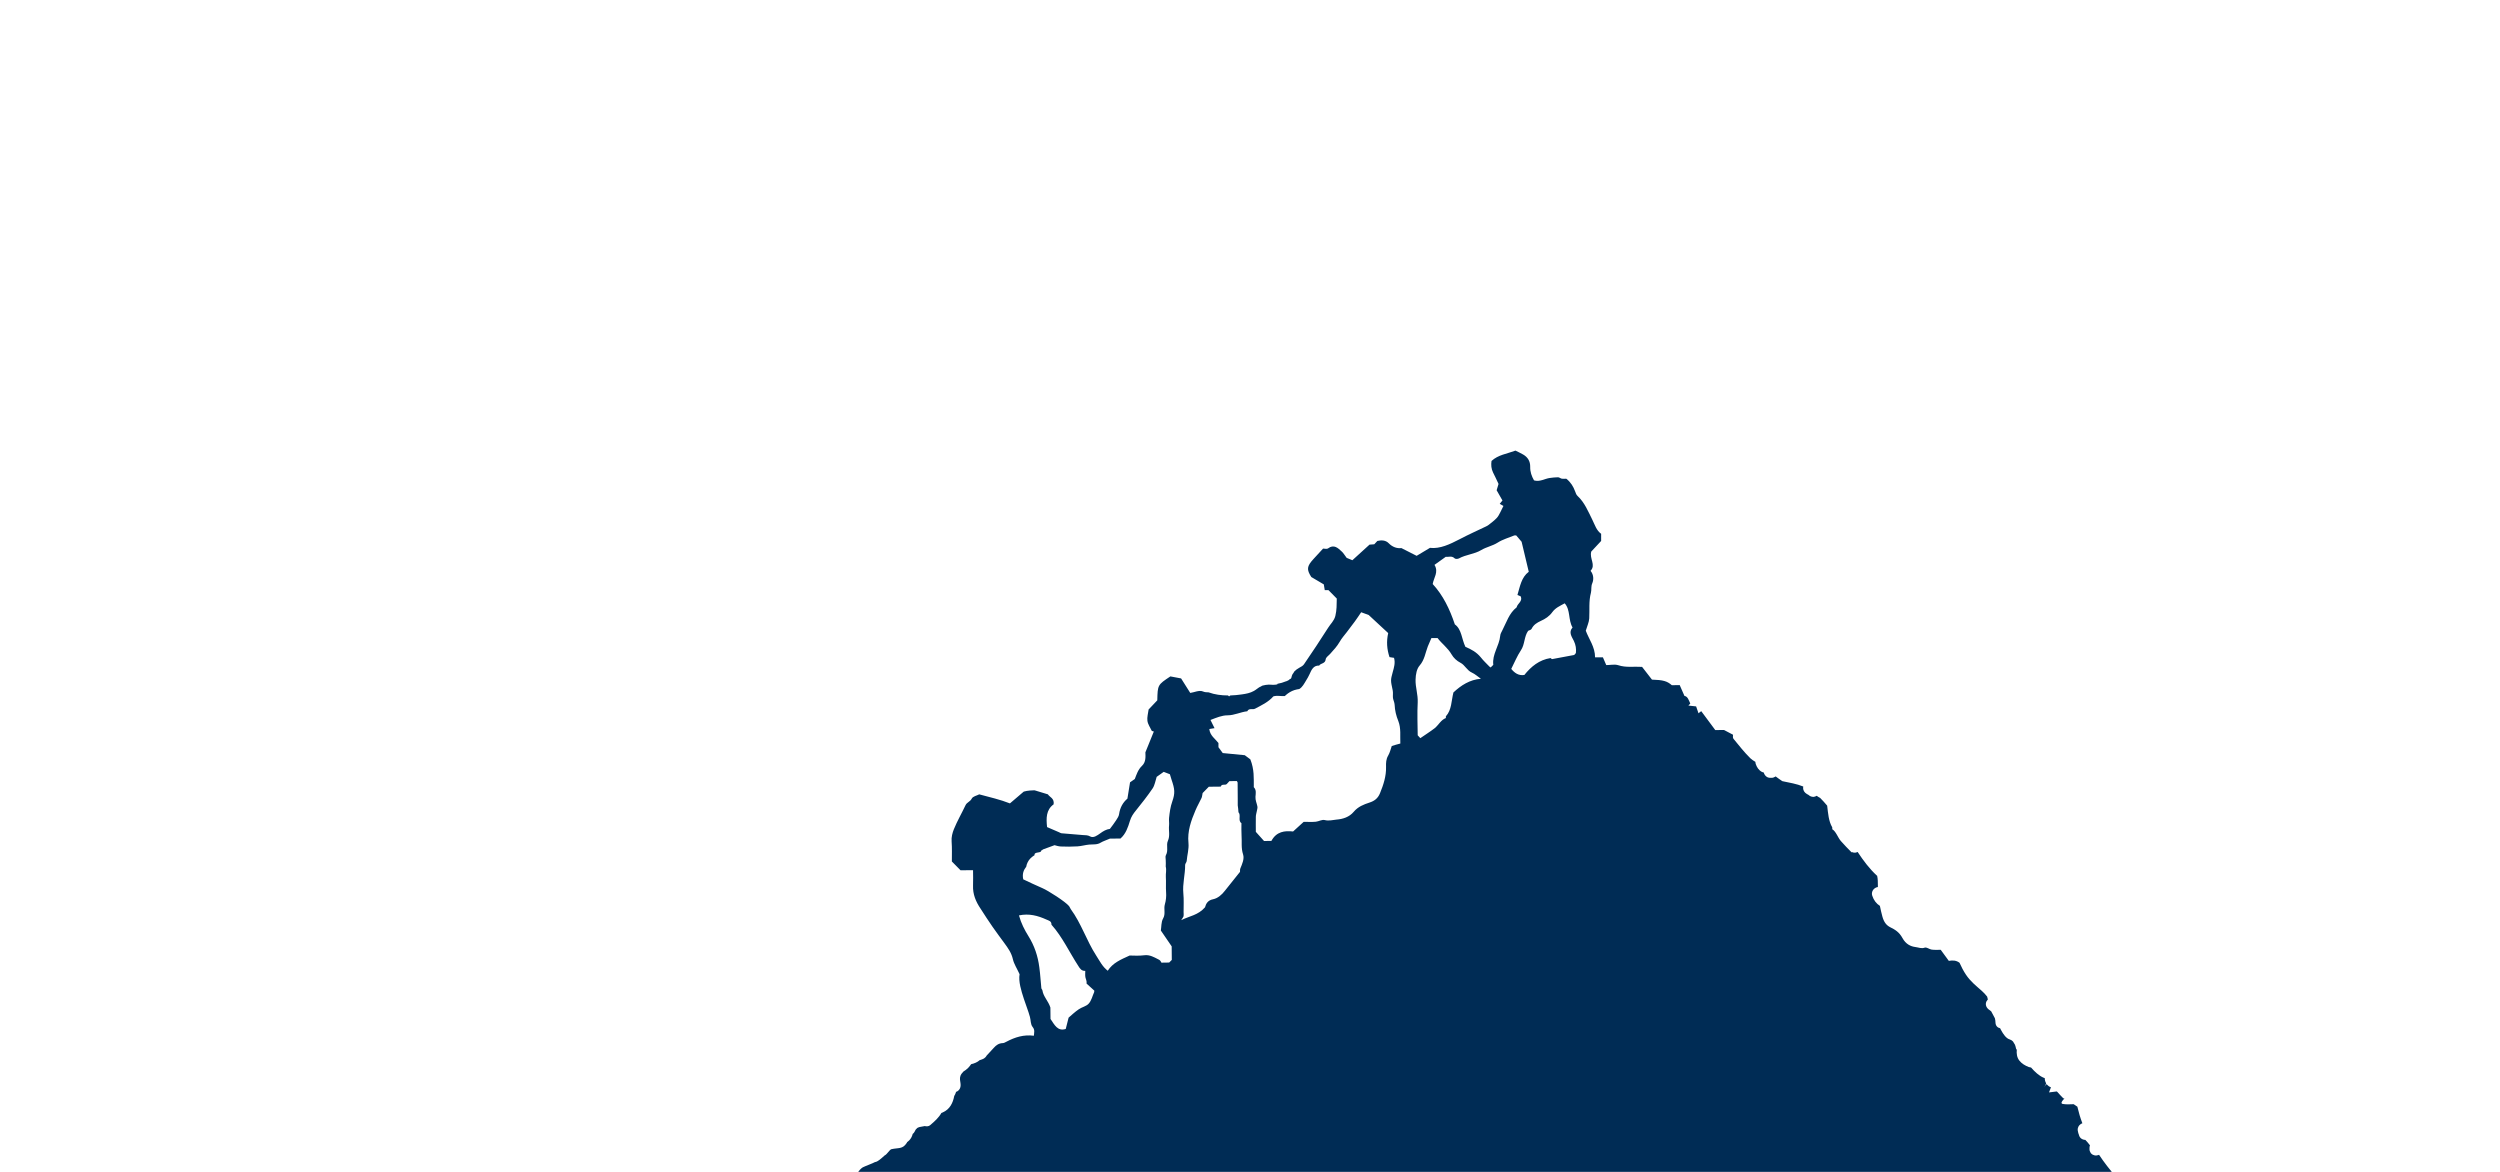 <?xml version="1.0" encoding="utf-8"?>
<svg xmlns="http://www.w3.org/2000/svg" xmlns:xlink="http://www.w3.org/1999/xlink" version="1.1" width="3200" height="1500" viewBox="0 0 3200 1500"><svg xmlns:xlink="http://www.w3.org/1999/xlink" version="1.1" id="Ebene_1" x="0" y="-545" viewBox="0 0 2100 1700" style="enable-background:new 0 0 2100 1700;" xml:space="preserve" width="3200" height="2590">
<style type="text/css">
	.st0{display:none;}
	.st1{display:inline;fill:url(#SVGID_1_);}
	.st2{display:inline;opacity:0.35;}
	.st3{fill:url(#SVGID_00000026867208752776653940000014448804430794463382_);}
	.st4{fill:url(#SVGID_00000052815618397668442780000016836757276940437133_);}
	.st5{fill:url(#SVGID_00000115478553612913975210000000478490895222980483_);}
	.st6{display:inline;fill:url(#SVGID_00000132788423979812102280000017868481537779756223_);}
	.st7{display:inline;opacity:0.15;}
	.st8{fill:url(#SVGID_00000082369088026174447060000013200283528373920653_);}
	.st9{fill:url(#SVGID_00000046324070410786281030000017373852471781769616_);}
	.st10{fill:url(#SVGID_00000023246979328416186260000009231863073511252354_);}
	.st11{display:inline;opacity:0.15;fill:#FFFEF5;enable-background:new    ;}
	.st12{display:inline;opacity:0.23;fill:#FFFEF5;enable-background:new    ;}
	.st13{display:inline;opacity:0.35;fill:#FFFEF5;enable-background:new    ;}
	.st14{display:inline;}
	.st15{fill:url(#SVGID_00000148648584531445801360000004797604004461489836_);}
	.st16{opacity:0.6;fill:url(#SVGID_00000005239113566346514930000012095414433826423984_);enable-background:new    ;}
	.st17{opacity:0.5;fill:url(#SVGID_00000116198953943168358590000014796934799871590568_);enable-background:new    ;}
	.st18{opacity:0.4;fill:url(#SVGID_00000106124967803643542310000018292796485720678815_);enable-background:new    ;}
	.st19{fill:url(#SVGID_00000154403557600763328050000000315087589430905762_);}
	.st20{opacity:0.4;fill:url(#SVGID_00000114773315162024173230000014259620466937284031_);enable-background:new    ;}
	.st21{opacity:0.5;fill:url(#SVGID_00000113315710570732621000000015452788562986900616_);enable-background:new    ;}
	.st22{opacity:0.6;fill:url(#SVGID_00000121999987021527010970000015032662804973835913_);enable-background:new    ;}
	.st23{opacity:0.7;fill:url(#SVGID_00000109026095687011159760000013568034353663707567_);enable-background:new    ;}
	.st24{opacity:0.6;fill:url(#SVGID_00000067216500079561130340000012838489672817526144_);enable-background:new    ;}
	.st25{display:inline;fill:url(#SVGID_00000168098743869417802320000007881783791095211179_);}
	.st26{display:inline;fill:url(#SVGID_00000127722309097614115380000002080706634033523612_);}
	.st27{clip-path:url(#SVGID_00000172426470526929965750000011004733581413119896_);}
	.st28{clip-path:url(#SVGID_00000033358661238433079480000016888258307068053122_);}
	.st29{clip-path:url(#SVGID_00000150091785280910570910000003830451404367480980_);fill:#FFFFFF;}
	.st30{clip-path:url(#SVGID_00000148645796121088203460000004153409964387564928_);}
	.st31{clip-path:url(#SVGID_00000126307341721343280780000012735050679309250750_);fill:#002C55;}
	.st32{display:inline;fill:url(#SVGID_00000182493467380157968770000014509551579938805664_);}
	.st33{display:inline;fill:url(#SVGID_00000053546178507256416040000012563057744690445984_);}
	.st34{fill:url(#SVGID_00000048488558320708051550000007862161980694195354_);}
	.st35{fill:url(#SVGID_00000040532640286248599230000000601664152395523510_);}
	.st36{fill:url(#SVGID_00000178923338288729205220000003271229501455322040_);}
	.st37{display:inline;fill:url(#SVGID_00000111894699942868060750000006337000744803460532_);}
	.st38{fill:url(#SVGID_00000003793726930398472870000007445119424048985233_);}
	.st39{fill:url(#SVGID_00000136412254004991869840000012339628001625217186_);}
	.st40{fill:url(#SVGID_00000149377691221975265530000005122730086148074113_);}
	.st41{fill:url(#SVGID_00000064323292759002354230000003554164916884192133_);}
	.st42{opacity:0.6;fill:url(#SVGID_00000114774288598172072940000001599263810867049623_);enable-background:new    ;}
	.st43{opacity:0.5;fill:url(#SVGID_00000117664184348888796550000002062932039717565871_);enable-background:new    ;}
	.st44{opacity:0.4;fill:url(#SVGID_00000091733611050971726050000010409472193511068572_);enable-background:new    ;}
	.st45{fill:url(#SVGID_00000003078469013152292690000013533293568885378481_);}
	.st46{opacity:0.4;fill:url(#SVGID_00000109741143181929121020000014530536211667045258_);enable-background:new    ;}
	.st47{opacity:0.5;fill:url(#SVGID_00000091717616862956562990000014564570459704145304_);enable-background:new    ;}
	.st48{opacity:0.6;fill:url(#SVGID_00000114775408093199769490000003558612860062915475_);enable-background:new    ;}
	.st49{opacity:0.7;fill:url(#SVGID_00000060734244392520507270000007280510969772587909_);enable-background:new    ;}
	.st50{opacity:0.6;fill:url(#SVGID_00000120538756005277338080000011863720328636885895_);enable-background:new    ;}
	.st51{fill:#002C55;}
</style>
<g id="Alle" class="st0">
	
		<linearGradient id="SVGID_1_" gradientUnits="userSpaceOnUse" x1="838.25" y1="1784.734" x2="838.25" y2="2570.674" gradientTransform="matrix(1 0 0 -1 0 3108.515)">
		<stop offset="0" style="stop-color:#FFF2E8"/>
		<stop offset="0.67" style="stop-color:#8CBCF0"/>
		<stop offset="1" style="stop-color:#58A3F4"/>
	</linearGradient>
	<rect x="-560.4" y="530.2" class="st1" width="2797.3" height="1571.5"/>
	<g class="st2">
		
			<linearGradient id="SVGID_00000071550529609753525850000002560504619757334145_" gradientUnits="userSpaceOnUse" x1="836.25" y1="1819.327" x2="836.25" y2="1926.125" gradientTransform="matrix(1 0 0 -1 0 3108.515)">
			<stop offset="0" style="stop-color:#4989C1"/>
			<stop offset="1" style="stop-color:#58A3F4"/>
		</linearGradient>
		<polygon style="fill:url(#SVGID_00000071550529609753525850000002560504619757334145_);" points="-562.4,1194.1 -415.7,1233.6     -224.9,1324.4 50.7,1218.3 165.9,1173.9 294.9,1211.1 395.8,1197.2 608.7,1247.7 718.3,1304.1 837.3,1359.1 1050.1,1233.3     1214.1,1218.1 1409.5,1276.2 1514.9,1258.1 1606.5,1205.4 1737.7,1173.3 1970.7,1207.8 2089.8,1247.6 2234.9,1202.9     2234.9,1464.2 -562.4,1464.2   "/>
		
			<linearGradient id="SVGID_00000026862197419642707410000009354268770305982855_" gradientUnits="userSpaceOnUse" x1="836.25" y1="1802.352" x2="836.25" y2="1922.266" gradientTransform="matrix(1 0 0 -1 0 3108.515)">
			<stop offset="0" style="stop-color:#4B8AC2"/>
			<stop offset="0.874" style="stop-color:#64AEFA"/>
		</linearGradient>
		<polygon style="fill:url(#SVGID_00000026862197419642707410000009354268770305982855_);" points="-562.4,1299.8 -500.6,1287.2     -429.5,1232.4 -319.5,1218.1 -216.5,1183.4 -34.8,1221.4 142.9,1311.9 211.9,1346.7 324.9,1354.9 510.9,1392.2 647.2,1303.2     757,1289.6 918.9,1231.7 1102.9,1254.3 1332.3,1357.8 1635.7,1293.8 1819.3,1201.9 2063.6,1160.6 2234.9,1245.6 2234.9,1464.2     -562.4,1464.2   "/>
		
			<linearGradient id="SVGID_00000114771289563642646420000003244415807221343674_" gradientUnits="userSpaceOnUse" x1="836.25" y1="1723.633" x2="836.25" y2="1827.714" gradientTransform="matrix(1 0 0 -1 0 3108.515)">
			<stop offset="0" style="stop-color:#4693D5"/>
			<stop offset="0.309" style="stop-color:#509ADD"/>
			<stop offset="0.827" style="stop-color:#6AAEF2"/>
			<stop offset="1" style="stop-color:#74B6FA"/>
		</linearGradient>
		<polygon style="fill:url(#SVGID_00000114771289563642646420000003244415807221343674_);" points="2234.9,1464.2 -562.4,1464.2     -562.4,1267.6 -408,1324.8 -286.1,1370.2 -220.3,1316.2 -119.6,1297.1 -45.6,1317.7 43.2,1374.3 195.5,1428.8 460.2,1332.7     576.2,1300.4 723.3,1338.2 836.7,1325.2 1046.9,1353.8 1307.7,1284.6 1470.4,1310.4 1748.6,1317.9 2011.2,1398.8 2118.1,1330.4     2234.9,1311.7   "/>
	</g>
	
		<linearGradient id="SVGID_00000168112674140247835240000016770381634945966506_" gradientUnits="userSpaceOnUse" x1="845.85" y1="1860.235" x2="845.85" y2="1237.402" gradientTransform="matrix(1 0 0 -1 0 3108.515)">
		<stop offset="0" style="stop-color:#F5E8DF"/>
		<stop offset="0.65" style="stop-color:#8CBAED"/>
		<stop offset="1" style="stop-color:#58A3F4"/>
	</linearGradient>
	
		<rect x="-552.8" y="1453.3" style="display:inline;fill:url(#SVGID_00000168112674140247835240000016770381634945966506_);" width="2797.3" height="509.5"/>
	<g class="st7">
		
			<linearGradient id="SVGID_00000173851636422055029590000008036327791330105497_" gradientUnits="userSpaceOnUse" x1="848.45" y1="230.442" x2="848.45" y2="270.453" gradientTransform="matrix(1 0 0 0.536 0 1411.075)">
			<stop offset="0" style="stop-color:#4989C1"/>
			<stop offset="1" style="stop-color:#58A3F4"/>
		</linearGradient>
		<polygon style="fill:url(#SVGID_00000173851636422055029590000008036327791330105497_);" points="-550.2,1553.7 -403.5,1545.8     -212.7,1527.4 62.9,1548.8 178.1,1557.7 307.1,1550.2 408,1552.9 621,1542.8 730.5,1531.6 849.5,1520.6 1062.3,1545.8     1226.3,1548.8 1421.7,1537.2 1527.2,1540.8 1618.8,1551.3 1749.9,1557.8 1982.9,1550.8 2102.1,1542.8 2247.1,1551.8     2247.1,1499.4 -550.2,1499.4   "/>
		
			<linearGradient id="SVGID_00000177468030015137954680000006920304682973663619_" gradientUnits="userSpaceOnUse" x1="848.45" y1="224.083" x2="848.45" y2="269.007" gradientTransform="matrix(1 0 0 0.536 0 1411.075)">
			<stop offset="0" style="stop-color:#4B8AC2"/>
			<stop offset="0.874" style="stop-color:#64AEFA"/>
		</linearGradient>
		<polygon style="fill:url(#SVGID_00000177468030015137954680000006920304682973663619_);" points="-550.2,1532.3 -488.4,1534.9     -417.3,1545.9 -307.2,1548.8 -204.3,1555.8 -22.6,1548.2 155.1,1529.9 224.1,1523.1 337.1,1521.3 523.1,1513.8 659.4,1531.8     769.3,1534.4 931.1,1546.1 1115.1,1541.6 1344.5,1520.8 1648,1533.7 1831.5,1552.1 2075.8,1560.3 2247.1,1543.2 2247.1,1499.4     -550.2,1499.4   "/>
		
			<linearGradient id="SVGID_00000098935096512288585850000005345382231219100843_" gradientUnits="userSpaceOnUse" x1="848.45" y1="194.592" x2="848.45" y2="233.584" gradientTransform="matrix(1 0 0 0.536 0 1411.075)">
			<stop offset="0" style="stop-color:#4693D5"/>
			<stop offset="0.309" style="stop-color:#509ADD"/>
			<stop offset="0.827" style="stop-color:#6AAEF2"/>
			<stop offset="1" style="stop-color:#74B6FA"/>
		</linearGradient>
		<polygon style="fill:url(#SVGID_00000098935096512288585850000005345382231219100843_);" points="2247.1,1499.4 -550.2,1499.4     -550.2,1538.8 -395.7,1527.3 -273.9,1518.2 -208.1,1529.2 -107.4,1532.9 -33.4,1528.8 55.5,1517.4 207.7,1506.6 472.5,1525.8     588.4,1532.2 735.5,1524.7 848.9,1527.3 1059.2,1521.6 1319.9,1535.4 1482.7,1530.2 1760.9,1528.8 2023.4,1512.6 2130.3,1526.2     2247.1,1530.1   "/>
	</g>
	<path class="st11" d="M2124.8,950.2c-7.9-0.1-15.3,2.3-21.3,6.5c-3.4-3.4-8.1-5.6-13.3-5.7c-10.4-0.2-18.9,8.2-18.9,18.6   c0,1.7,0.2,3.4,0.7,5c-5.9,1-11,4.1-14.5,8.5c-13.1-17-33.5-28-56.4-28.4c-9.6-0.1-18.7,1.6-27,4.9c-3.5-8.8-12.1-15.2-22.1-15.3   c-11.4-0.2-21,7.8-23.3,18.5c-2.1-0.4-4.3-0.6-6.5-0.7c-20.8-0.3-37.7,16.3-37.7,37.1c0,0.2,0,0.3,0,0.5c-0.2,0-0.3,0-0.5,0   c-10.8-0.1-19.8,6.8-22.8,16.6c-5.8-2.5-12.2-4-18.9-4.1c-10.8-0.2-20.7,3.2-28.7,9c-1.9-0.1-3.7-0.2-5.6-0.2   c-22.8-0.3-43.9,6.3-61.4,17.8c-3.6-16-17.8-28.1-34.9-28.4c-19.7-0.3-35.8,15.5-35.8,35.2c0,1.2,0.1,2.5,0.2,3.7   c-1.1-0.1-2.2-0.1-3.3-0.1c-25.7-0.4-47.5,15.7-55.6,38.5c-5.2-1.8-10.8-2.9-16.5-3c-18.1-0.3-34,8.9-43.2,23   c-6.4-5.2-13.7-9.4-21.6-12.3c0.2-1.3,0.3-2.6,0.3-3.9c0-13.1-10.7-24-23.8-24.1c-13.1-0.2-23.8,10.3-23.8,23.4c0,0.1,0,0.2,0,0.2   c-6-11.3-17.9-19.2-31.5-19.4c-8.7-0.1-16.7,2.9-22.9,8c-4.3-4.1-10.1-6.7-16.4-6.8c-10.2-0.1-19,6.2-22.3,15.2   c-17.8-8.5-37.5-13.4-58.4-13.7c-4.2-0.1-8.4,0.1-12.5,0.4c-3.8-28.9-28.5-51.5-58.4-51.9c-27-0.4-49.7,17.4-56.7,42   c-7.5-4.2-15.5-7.5-23.9-9.8c3.1-5.3,4.9-11.4,4.9-18c0-19.8-16-36-35.8-36.3c-16.6-0.2-30.5,10.8-34.5,26c-2.1-0.6-4.2-1-6.5-1   c-13.1-0.2-23.8,10.3-23.8,23.5c0,2.3,0.3,4.6,1,6.7c-14.6-7.3-30.9-11.5-48.2-11.8c-23.7-0.3-45.7,6.8-63.6,19.3   c-5.1-27.5-29.1-48.5-57.9-49c-31.4-0.5-57,23.7-58.8,54.6c-7.7-2.9-16-4.6-24.6-4.7c-0.8,0-1.7,0-2.5,0c0,0,0,0,0-0.1   c0-13.1-10.7-24-23.8-24.1c-10.5-0.1-19.3,6.5-22.5,15.8c-5-2.7-10.7-4.3-16.8-4.4c-19.3-0.3-35,14.7-35.7,33.8   c-10.1-3.2-20.8-5-31.9-5.2c-38.5-0.6-72.3,18.7-92,48.3c-11.2-9.1-23.8-16.6-37.4-21.9c3.4-7.4,5.3-15.7,5.3-24.4   c0-32.6-26.4-59.3-58.9-59.8c-13.3-0.2-25.5,4-35.3,11.3c-6.5-7.3-16-12-26.5-12.2c-17.5-0.2-32.1,12.2-35.1,28.7   c-32.5,2.6-58.6,26.9-63.9,58.6c-2.6,0.6-5.3,1.2-7.8,2c-7-24.9-29.7-43.4-56.7-43.8c-15-0.2-28.8,5.2-39.2,14.4   c-6.2-5.2-14.1-8.3-22.7-8.4c-19.7-0.3-35.8,15.5-35.8,35.2c0,5.1,1.1,10,3,14.5c-26.4,8-48.6,25.8-62.2,49.3   c-18.5-35.2-55.2-59.5-97.4-60.1c-20.4-0.3-39.4,5-55.8,14.4c-1-4.1-2.4-8-4.2-11.7c9-3.2,15.4-11.9,15.4-22.1   c0-13.1-10.7-23.9-23.8-24.1c-10.8-0.2-20,7-22.8,16.8c-3.8-1.6-7.7-2.7-11.8-3.5c2-4.4,3.2-9.4,3.2-14.6c0-13.1-7-24.6-17.5-31   c1.2-2.7,1.8-5.7,1.8-8.8c0-12.2-9.9-22.2-22-22.3c-6-0.1-11.5,2.2-15.4,6.1c-5.4-3.5-11.8-5.6-18.7-5.7   c-7.6-0.1-14.5,2.2-20.2,6.2c-10.2-17.7-29.2-29.8-51-30.1c-29.2-0.4-53.5,20.5-58.1,48.4c-4.4-0.6-8.8-0.9-13.3-1   c-5.5-0.1-10.8,0.2-16,0.9v587.8h2420.9V951C2129.9,950.5,2127.4,950.2,2124.8,950.2z"/>
	<path class="st12" d="M-9.6,1272.8c16.2-0.3,30,10.2,34.5,24.8c23.3-11.1,49.3-17.6,76.6-18.1c9.8-0.2,19.3,0.4,28.7,1.7   c11.5-22.9,35.1-39,62.3-39.5c29-0.6,53.9,16.7,64.4,41.7c5.2-2.4,10.7-4.2,16.5-5.3c0-0.6,0-1.2,0-1.8c0-19.9,16.1-36.4,36.1-36.8   c16.4-0.3,30.2,10.3,34.6,25.2c12.2-10.6,28-17.2,45.2-17.5c27.6-0.5,51.5,15.1,62.9,38.2c11.3-7.7,24.8-12.2,39.2-12.5   c24.4-0.5,45.8,11.3,58.7,29.7c11.5-8,25.3-12.9,40.2-13.2c30.9-0.6,57.2,18.6,67.2,45.9c3,0.9,5.9,1.9,8.8,2.9   c21.7-37.8,62.2-63.7,108.5-64.6c31.6-0.6,60.5,10.5,82.5,29.4c8.1-10.8,17.3-20.6,27.5-29.4c-8.8-6.4-14.6-16.8-14.6-28.7   c0-19.9,16.1-36.4,36.1-36.8c0.6,0,1.2,0,1.8,0c9.7-27.1,35.5-46.8,65.7-47.3c38.6-0.7,69.8,29.9,69.8,68.5c0,0.7,0,1.4,0,2   c10.3,2.1,20.3,5,29.9,8.8c7.7-16.8,24.4-28.6,43.9-29c26.3-0.5,47.7,20.1,48.3,46.3c3.5-0.4,7-0.7,10.6-0.8   c48.9-0.9,89.5,34.2,96.7,81c11.4-13.3,28.2-21.9,46.9-22.3c34.3-0.7,62.1,26.6,62.1,60.9c0,0.3,0,0.5,0,0.8   c1.6-0.1,3.2-0.2,4.9-0.2c12.7-0.2,24.9,1.4,36.5,4.7c5.2-34.4,34.8-61.3,70.5-62c27.2-0.5,50.8,14.2,62.8,36.3   c0.3-0.1,0.6-0.2,0.8-0.2c0.1-39.3,32-71.7,71.3-72.5c8.4-0.2,16.6,1.2,24.1,3.7c6.2-10.9,17.9-18.3,31.2-18.6   c16.9-0.3,31.2,11.1,35,26.8c4.5-1.8,9.2-3.1,14.1-3.9c0-0.5,0-1.1,0-1.6c0-39.4,31.9-72,71.3-72.7c15.8-0.3,30.5,4.6,42.3,13.1   c6.4-10.3,17.7-17.3,30.6-17.5c19.9-0.4,36.1,15.4,36.1,35.4c0,1.5-0.1,3-0.3,4.5c23.4,2,44.8,10.4,62.6,23.5   c27.4-16.7,59.3-26.6,93.4-27.2c27.3-0.5,53.2,4.9,76.5,15.1v436.4l-2174.3-15.3v-406C-23.1,1274.9-16.6,1272.8-9.6,1272.8z"/>
	<path class="st13" d="M2102.7,1355.6c-18.3,2.2-31.2,18.8-28.8,37.2c0.1,0.9,0.3,1.7,0.4,2.6c-3,1.1-5.8,2.6-8.4,4.4   c-1.1-1.8-2.4-3.4-4-4.8c2.8-2.8,4.2-6.8,3.7-11.1c-1-7.4-7.8-12.7-15.2-11.8c-7.4,0.9-12.6,7.6-11.6,15c0.2,1.5,0.7,3,1.3,4.3   c-5.3,2.3-9.3,6.8-11,12.2c-6.7-6.1-14.9-10.8-24.1-13.7c-19.6-6-39.8-2-54.9,9.1c0.2-1.3,0.3-2.8,0.1-4.2   c-1-7.4-7.8-12.7-15.2-11.8c-4.6,0.5-8.4,3.4-10.3,7.2c-1.4-0.7-2.9-1.2-4.4-1.7c-17.8-5.4-36.3,4.5-41.5,22.2   c-3.2,10.7-0.6,21.9,5.8,30.2c-2.5,2.4-4.8,5-6.9,7.8c-3.9-1.2-8-1.8-12.2-1.5c-7.5-11.4-20.5-18.7-34.6-18.7   c0.3-1.7,0.4-3.5,0.1-5.3c-1.3-8.4-9.1-14.2-17.4-13c-6.2,0.9-10.9,5.3-12.4,10.9c-2.8-0.8-5.7-1.1-8.7-0.7   c-2.7,0.4-5.2,1.3-7.4,2.6c-7-10.8-19.7-17.2-33.1-15.3c-18.3,2.6-30.8,19.5-28,37.8c0.8,4.9,2.6,9.4,5.1,13.4   c-7.2,4-13.6,9.1-19.2,15c-13.6-15.3-34.3-23.7-55.9-20.7c-6.2,0.9-12.1,2.6-17.5,5.2c-2.1-10.7-12.2-18-23-16.5   c-3.4,0.5-6.5,1.8-9.1,3.7c-2.6-5-8.2-8.1-14-7.3c-7.4,1-12.4,7.9-11.3,15.2l0,0c-0.5,0.1-0.9,0.1-1.4,0.2   c-4.8,0.7-9.4,2.2-13.4,4.4c-3.7-17.2-20.2-29-37.8-26.6c-4.4,0.6-8.5,2.1-12.1,4.2c-0.1-1.6-0.2-3.2-0.4-4.8   c-3.4-22.2-24.2-37.8-46.4-34.7c-2.6,0.4-5,1-7.4,1.8c-2.4-2.5-5.8-4-9.5-4.1c-1.3,0-2.5,0.1-3.7,0.4c-2.3-8.7-10.2-15.2-19.6-15.3   c-11.2-0.2-20.3,8.8-20.3,20c0,3.8,1,7.3,2.8,10.3c-4.8,1.2-9.3,3-13.6,5.2c-4-14.1-16.9-24.6-32.2-24.8c-17-0.2-31,12.2-33.2,28.5   c-2.3-0.2-4.7-0.4-7.1-0.4c-11.8-0.2-23.1,2.3-33.2,6.8c-1.9-5.2-6.9-8.9-12.7-9c-3.6,0-6.9,1.3-9.3,3.6c-3.5-3-8.1-4.8-13-4.9   c-7.8-0.1-14.5,4.1-17.9,10.5v-0.1c0-7.5-6.1-13.6-13.5-13.7s-13.5,5.9-13.5,13.3c0,0.8,0.1,1.5,0.2,2.2c-1.8,0.6-3.6,1.3-5.2,2.2   c-8.8-8.1-20.9-12.3-33.5-10.6c-13.5,1.9-24.4,10.2-30.1,21.4c-8-4.2-18-3.1-24.7,3.4c-0.9,0.9-1.7,1.8-2.4,2.8   c-5.2-3.5-12.3-3.1-16.9,1.4c-4.1,3.9-5.1,9.8-3,14.8c-3,1.2-5.8,2.7-8.5,4.6c-4.9-4.6-11.4-7.4-18.6-7.5c-3.8-0.1-7.4,0.7-10.7,2   c-1.7-5.6-6.8-9.7-12.9-9.8c-0.1,0-0.2,0-0.3,0c0-0.1,0-0.2,0-0.3c0-11.8-9.6-21.5-21.4-21.7c-1.2,0-2.5,0.1-3.7,0.3   c-1.3-6.1-6.7-10.8-13.2-10.9c-5.7-0.1-10.6,3.4-12.5,8.3c-4.7-2-9.9-3.2-15.3-3.2c-13-0.2-24.6,5.8-32,15.2   c-2-2.6-4.9-4.4-8.3-5.1c0.2-0.9,0.4-1.8,0.4-2.8c0-5.9-4.8-10.8-10.7-10.9c-3,0-5.6,1.1-7.6,3c-3.4-2.5-7.6-4-12.1-4   c-11.6-0.2-20.9,9.1-20.9,20.6c0,2,0.3,4,0.8,5.8c-5.1,0.8-10,2.1-14.7,3.8c-1.7-5.4-4.8-10.3-8.8-14.2v256.8h1274v-312.1v-4.2   C2131.8,1362.3,2117.8,1353.8,2102.7,1355.6z"/>
	<g class="st14">
		<g>
			
				<linearGradient id="SVGID_00000112620980982894347380000005597850434424421281_" gradientUnits="userSpaceOnUse" x1="-9357.008" y1="1405.465" x2="-9357.008" y2="1751.227" gradientTransform="matrix(-1 0 0 -1 -7424.958 3108.515)">
				<stop offset="0" style="stop-color:#636680"/>
				<stop offset="1" style="stop-color:#464964"/>
			</linearGradient>
			<polygon style="fill:url(#SVGID_00000112620980982894347380000005597850434424421281_);" points="2163.2,1703.1 1700.9,1703.1      1779.4,1628.1 1848.9,1621.8 1877.3,1571.8 1952,1562.4 2050.6,1530.9 2103.1,1457.1 2132.2,1445.7 2163.2,1462.6    "/>
			
				<linearGradient id="SVGID_00000087399657563548162680000009879584626268109711_" gradientUnits="userSpaceOnUse" x1="-9182.908" y1="1439.465" x2="-9182.908" y2="1480.465" gradientTransform="matrix(-1 0 0 -1 -7424.958 3108.515)">
				<stop offset="0" style="stop-color:#636680"/>
				<stop offset="1" style="stop-color:#FFD1D8"/>
			</linearGradient>
			
				<polygon style="opacity:0.6;fill:url(#SVGID_00000087399657563548162680000009879584626268109711_);enable-background:new    ;" points="     1779.4,1628.1 1763.1,1669.1 1753.7,1664.9 1736.5,1669.1    "/>
			
				<linearGradient id="SVGID_00000096053151736968771900000014265904578711888789_" gradientUnits="userSpaceOnUse" x1="-9273.708" y1="1439.465" x2="-9273.708" y2="1536.665" gradientTransform="matrix(-1 0 0 -1 -7424.958 3108.515)">
				<stop offset="0" style="stop-color:#636680"/>
				<stop offset="1" style="stop-color:#FFD1D8"/>
			</linearGradient>
			
				<polygon style="opacity:0.5;fill:url(#SVGID_00000096053151736968771900000014265904578711888789_);enable-background:new    ;" points="     1877.3,1571.8 1871.7,1642.2 1824.9,1669.1 1838.2,1648.6 1820.2,1648.6 1848.9,1621.8    "/>
			
				<linearGradient id="SVGID_00000158716628487603985730000017007429616283346862_" gradientUnits="userSpaceOnUse" x1="-9470.108" y1="1506.865" x2="-9470.108" y2="1651.465" gradientTransform="matrix(-1 0 0 -1 -7424.958 3108.515)">
				<stop offset="0" style="stop-color:#636680"/>
				<stop offset="1" style="stop-color:#FFD1D8"/>
			</linearGradient>
			
				<polygon style="opacity:0.4;fill:url(#SVGID_00000158716628487603985730000017007429616283346862_);enable-background:new    ;" points="     2103.1,1457.1 2093.2,1556.6 1987.2,1601.7 2053.7,1554.2 2012.9,1562.4 2023.3,1548.3 2050.6,1530.9    "/>
		</g>
		<g>
			
				<linearGradient id="SVGID_00000057109873031638372060000016357145575178403211_" gradientUnits="userSpaceOnUse" x1="-8040.108" y1="1217.565" x2="-8040.108" y2="1732.291" gradientTransform="matrix(-1 0 0 -1 -7424.958 3108.515)">
				<stop offset="0" style="stop-color:#636680"/>
				<stop offset="1" style="stop-color:#464964"/>
			</linearGradient>
			<path style="fill:url(#SVGID_00000057109873031638372060000016357145575178403211_);" d="M-39.4,1239.8l119.8,130.8l171.9,116.6     l215.4-127.2l210.8,116.6c0,0,225.3-63.6,228.1-63.6s68.2,51.8,68.2,51.8l166.3,91.1l63.3,51.4l96.6-33l129,87.2l118.7-23.6     l55.7,31.8l50.9,33.1L1422.6,1891L-425,1702.8v-281L-39.4,1239.8z"/>
			
				<linearGradient id="SVGID_00000148624882992581782890000016965813922609716379_" gradientUnits="userSpaceOnUse" x1="-7531.408" y1="1549.265" x2="-7531.408" y2="1868.665" gradientTransform="matrix(-1 0 0 -1 -7424.958 3108.515)">
				<stop offset="0" style="stop-color:#636680"/>
				<stop offset="1" style="stop-color:#FFD1D8"/>
			</linearGradient>
			
				<polygon style="opacity:0.4;fill:url(#SVGID_00000148624882992581782890000016965813922609716379_);enable-background:new    ;" points="     -39.4,1239.8 80.4,1497.9 235.9,1559.2 171.9,1487.3 252.3,1487.3 80.4,1370.7    "/>
			
				<linearGradient id="SVGID_00000170274723231369259180000005288276210118381704_" gradientUnits="userSpaceOnUse" x1="-8055.858" y1="1543.465" x2="-8055.858" y2="1748.465" gradientTransform="matrix(-1 0 0 -1 -7424.958 3108.515)">
				<stop offset="0" style="stop-color:#636680"/>
				<stop offset="1" style="stop-color:#FFD1D8"/>
			</linearGradient>
			
				<polygon style="opacity:0.5;fill:url(#SVGID_00000170274723231369259180000005288276210118381704_);enable-background:new    ;" points="     467.6,1360.1 566.6,1529.2 720.6,1565.1 794.2,1545.2 679.7,1513.3 734.2,1497.4 678.4,1476.8    "/>
			
				<linearGradient id="SVGID_00000018213661268486238960000010680882228425624747_" gradientUnits="userSpaceOnUse" x1="-8448.658" y1="1538.365" x2="-8448.658" y2="1695.465" gradientTransform="matrix(-1 0 0 -1 -7424.958 3108.515)">
				<stop offset="0" style="stop-color:#636680"/>
				<stop offset="1" style="stop-color:#FFD1D8"/>
			</linearGradient>
			
				<polygon style="opacity:0.6;fill:url(#SVGID_00000018213661268486238960000010680882228425624747_);enable-background:new    ;" points="     906.5,1413.1 974.7,1464.9 1140.9,1556.1 1002.7,1509.8 1062.2,1570.2 923.8,1501.4    "/>
			
				<linearGradient id="SVGID_00000172422020678642976790000001985227887585863860_" gradientUnits="userSpaceOnUse" x1="-8766.958" y1="1460.565" x2="-8766.958" y2="1534.065" gradientTransform="matrix(-1 0 0 -1 -7424.958 3108.515)">
				<stop offset="0" style="stop-color:#636680"/>
				<stop offset="1" style="stop-color:#FFD1D8"/>
			</linearGradient>
			
				<polygon style="opacity:0.7;fill:url(#SVGID_00000172422020678642976790000001985227887585863860_);enable-background:new    ;" points="     1300.8,1574.4 1331.6,1643.2 1383.2,1647.9 1357.2,1632.2 1372.6,1622.9    "/>
			
				<linearGradient id="SVGID_00000128444723332807061740000011737911080512658615_" gradientUnits="userSpaceOnUse" x1="-9001.408" y1="1437.139" x2="-9001.408" y2="1470.569" gradientTransform="matrix(-1 0 0 -1 -7424.958 3108.515)">
				<stop offset="0" style="stop-color:#636680"/>
				<stop offset="1" style="stop-color:#FFD1D8"/>
			</linearGradient>
			
				<polygon style="opacity:0.6;fill:url(#SVGID_00000128444723332807061740000011737911080512658615_);enable-background:new    ;" points="     1548.6,1638.2 1604.3,1669.9 1568.3,1685.6    "/>
		</g>
	</g>
	
		<linearGradient id="SVGID_00000092454107676686421490000017056639042130273692_" gradientUnits="userSpaceOnUse" x1="13506.711" y1="1078.528" x2="15653.276" y2="1531.068" gradientTransform="matrix(1 0 0 -1 -13893.788 3108.515)">
		<stop offset="0" style="stop-color:#464964"/>
		<stop offset="1" style="stop-color:#636680"/>
	</linearGradient>
	<path style="display:inline;fill:url(#SVGID_00000092454107676686421490000017056639042130273692_);" d="M2129.8,1904.8H1197H332.1   h-773.5v-52.7V1798l3.4-162.7c0,0,1110.3,144.8,1768.2,59.8c342.4-44.2,799.6-18.9,799.6-18.9v65.6v49.9L2129.8,1904.8   L2129.8,1904.8z"/>
	
		<linearGradient id="SVGID_00000177441825703448761530000009510698289716729533_" gradientUnits="userSpaceOnUse" x1="-8245.559" y1="1089.415" x2="-8245.559" y2="1374.159" gradientTransform="matrix(-1 0 0 -1 -7424.958 3108.515)">
		<stop offset="0" style="stop-color:#464964"/>
		<stop offset="1" style="stop-color:#636680"/>
	</linearGradient>
	<path style="display:inline;fill:url(#SVGID_00000177441825703448761530000009510698289716729533_);" d="M2072.1,2019.9h-908h-842   h-753v-63.6v-65.5v-146.7c0,0,681.7,15.6,1014.9,66.8s1488.1-67.2,1488.1-67.2v79.2v60.3V2019.9z"/>
	<g class="st14">
		<g>
			<g>
				<g>
					<defs>
						<rect id="SVGID_00000096051916798217214010000013983119416039128739_" x="673.3" y="892.5" width="1164.9" height="788.8"/>
					</defs>
					<clipPath id="SVGID_00000008828782480988084480000009346015740425044111_">
						<use xlink:href="#SVGID_00000096051916798217214010000013983119416039128739_" style="overflow:visible;"/>
					</clipPath>
					<g style="clip-path:url(#SVGID_00000008828782480988084480000009346015740425044111_);">
						<g>
							<g>
								<g>
									<defs>
										
											<rect id="SVGID_00000096772817873854274360000010578793846964092835_" x="673.3" y="892.5" width="1164.9" height="788.8"/>
									</defs>
									<clipPath id="SVGID_00000151532872122193483640000018083331228402892161_">
										<use xlink:href="#SVGID_00000096772817873854274360000010578793846964092835_" style="overflow:visible;"/>
									</clipPath>
									<g style="clip-path:url(#SVGID_00000151532872122193483640000018083331228402892161_);">
										<g>
											<g>
												<g>
													<g>
														<defs>
															
																<rect id="SVGID_00000036211028973719559820000018247095843809976729_" x="664.3" y="885.5" width="1182.9" height="796.8"/>
														</defs>
														<clipPath id="SVGID_00000047029289909496201790000005335279454453356729_">
															<use xlink:href="#SVGID_00000036211028973719559820000018247095843809976729_" style="overflow:visible;"/>
														</clipPath>
														
															<rect x="673.3" y="892.5" style="clip-path:url(#SVGID_00000047029289909496201790000005335279454453356729_);fill:#FFFFFF;" width="1164.9" height="788.8"/>
													</g>
												</g>
											</g>
											<g>
												<g>
													<g>
														<defs>
															
																<rect id="SVGID_00000076589481056522965860000010561340358184746940_" x="664.3" y="885.5" width="1182.9" height="796.8"/>
														</defs>
														<clipPath id="SVGID_00000082358511315452947460000006352471597417995695_">
															<use xlink:href="#SVGID_00000076589481056522965860000010561340358184746940_" style="overflow:visible;"/>
														</clipPath>
														<g style="clip-path:url(#SVGID_00000082358511315452947460000006352471597417995695_);">
															<g>
																<g>
																	<g>
																		<defs>
																			
																				<rect id="SVGID_00000171001502037622681880000016913181825117478326_" x="673.3" y="892.5" width="1164.9" height="788.8"/>
																		</defs>
																		<clipPath id="SVGID_00000142888502939537218180000002495037232743921803_">
																			<use xlink:href="#SVGID_00000171001502037622681880000016913181825117478326_" style="overflow:visible;"/>
																		</clipPath>
																		<path style="clip-path:url(#SVGID_00000142888502939537218180000002495037232743921803_);fill:#002C55;" d="                    M2067.9,1937.2c-1.9-0.8-3.5-2.2-4.7-4.2c-0.6,0.3-1.3,0.6-1.9,0.9c-5,2.2-11.1-5.8-9.2-14.6                    c-4.1-4-7.6-9.4-10.2-15.8c-1.1-2.7-1.3-5.6-0.9-8.4c-1.6-1.1-3.1-2.3-4.6-3.8c-4.9-4.8-7.9-11.7-10.2-20                    c-1.3-4.8-2.6-10.5-3.4-16.3c-1.1-1.3-2.2-2.6-3.2-3.9c0.4-2.3,0.8-4.6,1.1-6.9c-2.5-1-4.9-3.8-5.3-8.2                    c-0.2-2-0.4-4.1-0.8-6c-0.1-0.4-0.2-0.8-0.2-1.2c-0.3-1.2-0.2-1.1,0.2,0.5c0-0.4-0.2-1-0.4-1.6                    c-1.4-0.7-2.8-1.4-4.1-2.3c-2.2-1.3-4.2-4.2-5.1-7.7c-5.2-2.4-10.5-4.4-15.7-6.5c-4.2-1.7-6-8.7-5.1-14.9                    c-0.9-1.4-1.6-3.2-1.9-5.3c-0.1-0.3-0.1-0.7-0.2-1l-0.1-0.1c-1.6-1.7-3-4.1-3.4-7.2c-0.2-1.3-0.3-2.7-0.4-4.1                    c-2.8-3.9-5.2-8.5-6.8-14.3c-1.4-5-2.3-10.1-3.2-15.4c-0.2-0.1-0.2-0.2-0.4-0.3c-1.9,1-4.1,1.7-5.4,0.2                    c-1.1-1.2-1.4-3.3-1.5-5.3c-0.1-2.8,0.3-5.5,1-8c-0.6-3.2-0.9-6.4-0.9-9.8c0-0.3,0-0.7,0.1-0.9                    c-0.5-1.2-1-2.5-1.6-3.7c-3.4-1.1-6.6-3.3-9.4-7.3c-0.8-1.1-1.5-2.2-2.2-3.4c-0.2-0.3-0.4-0.5-0.5-0.7                    c-0.1-0.1-0.2-0.2-0.3-0.3c-1.8-0.7-3.2-0.7-5.3-0.6c-4.8,0.2-9.3,0.5-14.1-0.7c-3.1-0.8-5.8-2.5-8.1-4.9                    l-10.9-0.1c-3,3.6-7.8,3.8-7.7,12.4c-4.7,0.8-9.4,1.7-14.7,2.7c-2.6,2.5-5.8,5.5-9.3,8.8c-1.8-3-3.7-6-5.5-9                    c-1.6-2.6-3.3-4.4-5.7-4.5c-0.8,0-1.7-0.8-2.4-1.4c-4.4-3.5-9-6-14-6.1c-1.3,0.3-2.6,0.6-3.9,0.7                    c-5.7,0.4-10.8-2.7-15.6-7c-1.2,0.8-2.6,1-4.3,0.2c-0.3-1.8-0.6-3.6-0.9-5.5c-1.6-1.8-3.2-3.6-4.8-5.4                    c-8.3-9.5-16.2-20.2-22.6-32.6c-4-7.8-7.6-16.5-9.6-26c-1-0.7-2-1.4-3.1-2.1c-2.5,0-5.9,0.4-9.2-0.2                    c-3.7-0.8,4.3-6.9,1.3-4.5c-0.8,0.6-6.2-6.5-6.4-6l-6.4,0.8c7.2-17.9-1.7-5.7-2.4-6.7h-0.1l-1.4,2.2                    c1.8-4,1.4-2.4,3.4-6.9c-1.4-0.1-2.7-0.4-4.1-1c-4.4-1.9-8.6-6.2-12.1-10.5c-2-2.5-4-5.1-5.9-7.9                    c-1.7-1.4-3.4-3.2-5-6c-0.2-1.1-0.5-2.2-0.9-3.3c-0.6-0.9-1.1-1.9-1.7-2.8c-0.7-0.8-1.6-1.3-2.7-1.7                    c-2.9-0.8-5.4-4.2-7.5-8.2c-3.2-6.2-6.4-12.3-9.7-18.4c-0.1-1,0-2.3-0.2-3.4c-0.5-1.9-1.1-3.9-1.5-5.9                    c-1.4-1.8-2.9-3.4-4.6-4.9c-4.6-4.1-9.3-7.7-13.2-13.5c-2-3-3.8-6.4-5.4-10c-2.7-2.1-5.9-2.2-9-1.6                    c-2.6-3.5-4.8-6.6-6.8-9.3c-2.9,0-5.3,0.2-7.8-0.2c-1.9-0.3-4-2.2-5.7-1.6c-2.7,1-5.1-0.2-7.6-0.5                    c-4.1-0.5-8.2-2.4-11-7.5c-2.8-5.2-6.4-7.2-10.2-9.1c-3-1.5-5.3-3.9-6.7-9c-2.2-8.3-4-16.6-3.9-25.8                    c0-2.9,0-5.7-0.6-8.5c-0.1-0.1-0.2-0.2-0.3-0.2c-7.3-6.8-13.5-15.6-19.4-24.9c0,0.9,0,1.9,0,2.8l-1.7,2.7                    c-3.1-3.2-6.2-6.2-9.2-9.7c-2.5-3-4-7.9-7.1-9.8c-0.1-0.1,0.1-1.4-0.1-1.7c-3-5-3.4-11.5-4.2-18.1                    c-3.4-4.2-7-7.9-10.9-10.9c-8.5-6.6-17.4-7.7-26.7-9.7c-1-0.6-2-1.3-2.9-2c-4.5-3.3-8.6-7.2-13.1-10.4                    c-3.4-2.5-7.7-3.9-10.7-6.8c-5.2-5.1-9.7-10.9-14.3-16.5c-0.6-0.8-0.3-2.4-0.3-3.3c-2.6-1.4-4.9-2.6-7.6-4h-7.3                    c-3.8-5.2-7.7-10.5-11.8-15.9c-0.9,0.7-1.7,1.2-2.3,1.8c-0.7-2-1.4-4.1-2-5.8c-2.5-0.2-4.3-0.4-6.5-0.7l1.6-1.7                    c-1.3-2.8-2.1-5.9-4.9-6.4c-1.4-3.3-2.7-6.2-4-9.1h-6.6c-4-3.5-7.4-4.4-16.7-4.7c-2.8-3.6-5.6-7.3-8.3-10.7                    c-6.9-0.5-13.5,0.8-20-1.4c-3.1-1-6.8-0.1-10.1-0.1c-1-2.3-1.8-4.3-2.8-6.5l-6.6,0.1c0-8.8-5.2-15.3-7.8-22.4                    c1.1-3.8,2.7-7,2.9-10.3c0.4-7.2-0.5-14.4,1.4-21.6c0.7-2.6-0.1-5.3,1.2-8.2c1.2-2.8,1.2-7.1-1.5-10.3                    c4.7-5-1.1-10.1,0.6-16.2c2.3-2.5,5.3-5.7,8.3-8.9v-6c-4-2.9-5.3-7.6-7.4-11.8c-3.5-7-6.5-14.5-12.3-19.9                    c-1-0.9-1.7-2.4-2.1-3.8c-1.6-4.4-3.9-8-7.5-10.8c-1.2,0-2.5,0.2-3.7,0c-1.1-0.2-2.2-1.2-3.2-1.2                    c-2.3,0-4.7,0.3-7,0.6c-4.3,0.6-8.4,3.5-13.2,2c-2-3.5-3.3-7.2-3.2-11.3c0.1-4.8-2.1-8.2-5.9-10.4                    c-2.2-1.3-4.5-2.3-6.5-3.3c-7.1,2.7-14.5,3.5-20.1,8.7c-0.5,3.4-0.2,6.6,1.3,9.7c1.6,3,2.9,6.1,4.6,9.5                    c-0.5,1.7-1.1,3.8-1.6,5.3c1.9,3.3,3.5,6,4.9,8.6c-0.8,1-1.3,1.5-2.3,2.8c1.2,0.7,2.5,1.4,3.1,1.8                    c-1.1,2.2-1.8,3.8-2.6,5.3c-0.9,1.7-1.8,3.6-3.1,4.9c-2,2.1-4.4,3.9-6.7,5.7c-0.7,0.6-1.6,1-2.4,1.4                    c-7.3,3.5-14.7,6.8-21.9,10.6c-8.3,4.3-16.6,8.3-25,7.3c-4.1,2.5-7.3,4.4-11.2,6.7c-3.8-1.9-7.9-4.1-12.8-6.6                    c-3.6,0.5-7.4-0.7-10.8-4.2c-2.5-2.5-6.1-2.6-9.4-1.8c-0.9,0.9-1.7,1.9-2.6,2.8c-1.7,0.1-3.3,0.2-4,0.3                    c-5.2,4.8-9.8,8.9-14.4,13.1c-2.3-1-4.2-1.8-4.8-2c-1.9-2.5-2.7-4-3.9-5.1c-3.4-3.2-6.8-6.6-11.8-2.8                    c-1,0.7-2.8,0.1-4.1,0.1c-2.8,3-5.4,5.8-8,8.7c-5.8,6.3-5.9,8.9-1.9,15.2c4.3,2.5,7.5,4.4,10.5,6.2                    c0.3,2,0.6,3.4,0.8,4.8h3.1c2.4,2.5,4.7,4.8,7,7.1c-0.1,5,0,9.7-1.2,14.6c-1.1,4.3-4.1,6.7-6.1,10                    c-6.6,10.4-13.4,20.6-20.3,30.7c-0.9,1.3-2.6,2.1-4,2.9c-1.6,0.9-3,1.9-4.1,3.1c-0.4,0.8-0.9,1.6-1.5,2.3                    c-0.4,0.8-0.7,1.7-0.9,2.7c-0.1,0.5-0.4,0.9-0.5,1c-0.3,0.2-0.6,0.3-0.9,0.4c-0.4,0.5-0.9,0.9-1.4,1.1                    s-1,0.4-1.5,0.7l0,0c-0.1,0-0.1,0-0.2,0c-2.4,1-4.8,1.7-7.2,2.1c-0.1,0.2-0.2,0.4-0.2,0.5                    c-2.4,0.6-4.8,0.3-7.1,0.2c-1.7,0.1-3.5,0.3-5.2,0.8c-0.4,0.1-0.7,0.3-1,0.5s-0.5,0.3-0.8,0.5c-0.1,0-0.2,0-0.3,0                    c-1.8,1-3.4,2.5-5.2,3.5c-3.2,1.8-6.5,2.4-10,2.9c-3.3,0.5-6.6,0.8-9.8,0.9c-0.4,0.3-0.7,0.5-1.1,0.8                    c-0.3-0.3-0.6-0.5-0.9-0.8c-5.6,0-11.1-0.7-16.3-2.6c-1.6,0-3.3-0.1-4.9-0.8c-3-1.2-7.2,0.8-10.5,1.3                    c-2.8-4.4-5.2-8.3-7.7-12.2c-2.7-0.5-5.7-1.1-9-1.7c-10.7,7.1-10.7,7.1-11,20.1c-2.3,2.4-4.8,5-7.3,7.7                    c-0.4,3.2-1.4,6.5-1,9.5s2.4,5.7,3.7,8.5c0.6,0.2,1.2,0.4,1.7,0.5c-2.3,5.7-4.6,11.3-7.1,17.5                    c0.1,3.6,0.6,8.1-2.9,11.4c-3.3,3.1-4.6,7.4-6,11c-1.7,1.2-3.1,2.2-4,2.8c-0.8,4.8-1.4,9-2.2,13.7                    c-3.7,3.1-6.2,7.4-7,13c-0.2,1.8-1.5,3.6-2.5,5.2c-1.6,2.5-3.4,4.8-5.2,7.2c-3.1,0.4-5.6,1.9-8.2,3.8                    c-2.4,1.7-5.6,4.1-8.3,2.6c-2.2-1.3-4.2-1-6.2-1.2c-6-0.5-12-1-18-1.5c-0.7-0.1-1.3-0.5-1.9-0.8                    c-3.4-1.5-6.8-2.9-10.2-4.4c-0.8-7.4-0.9-14.5,5.5-19.1c0.8-5.2-3.5-6.1-4.8-8.4c-3.9-1.2-7.6-2.3-11.2-3.4                    c-0.2,0-0.4,0-0.5,0c-1.2,0-2.4,0.1-3.6,0.2c-0.5,0.1-1,0.1-1.5,0.2c-0.1,0-0.1,0-0.2,0c-0.2,0-0.5,0.1-0.7,0.1                    c-0.9,0.2-1.8,0.4-2.6,0.6c-3.8,3.2-7.7,6.5-11.6,9.9c-8.1-3.2-16.9-5.2-25.8-7.6c-2,1.1-5.3,1.6-6.3,3.6                    c-1.3,2.6-4,3-5.2,5.5c-3.2,6.8-7,13.3-9.8,20.2c-1.2,3-2.2,6.6-1.9,10.3c0.4,5.5,0.2,11.1,0.2,16.8                    c2.2,2.2,4.6,4.6,7.3,7.4l10.5-0.1c0,4.5,0.2,8.7,0,12.9c-0.3,7.4,2.4,13.6,6.3,19.4c3.3,5.1,6.6,10.3,10.1,15.3                    c3.2,4.7,6.7,9.2,10,13.8c3,4.1,5.9,8.1,7.1,13.5c0.9,3.9,3.3,7.5,5.6,12.5c-1,6.2,1.3,13.6,3.6,20.7                    c1.6,5.1,3.7,10,5.1,15.2c0.8,2.8,0.4,6.2,2.3,8.5c2,2.4,1.2,4.6,1,7.3c-8.5-1.1-15.8,1.2-23,5                    c-1,0.5-2.1,1.2-3.2,1.2c-3.1,0.1-5.4,1.6-7.4,3.9c-2,2.2-4.1,4.4-6.1,6.6c-0.5,1-1.3,1.8-2.2,2.4                    s-1.9,0.8-2.9,1.2c-0.2,0.1-0.5,0.2-0.7,0.2c-1.9,1.7-4.4,2.8-7.2,3.4c-0.7,1-1.5,2.1-2.4,3                    c-1.3,1.3-2.7,2.4-4.1,3.2c-5.3,5.3-1.5,8.5-2.5,13c-0.5,2.1-1.9,3.5-3.7,4.1c-0.1,0.2-0.1,0.5-0.2,0.7                    c-0.3,1-0.8,1.9-1.3,2.7c-1.1,5.9-3.7,11.2-9.6,13.8c-0.4,0.2-0.8,0.3-1.2,0.5c-2.2,3.9-5.6,7-9.5,10.3                    c-1.2,1-2.9,1.1-4.4,0.7c-0.1,0-0.1,0-0.2,0c-1.4,0.2-2.8,0.5-4.2,0.8c-0.4,0.2-0.8,0.3-1.2,0.4l0,0                    c0.5-0.1,0.2,0-0.2,0.1l0,0c-0.2,0.1-0.4,0.2-0.5,0.3c-0.1,0.1-0.2,0.1-0.3,0.2c-0.1,0.3-0.6,0.8-0.5,0.5                    c-0.2,0.2-0.3,0.4-0.5,0.6l-0.1,0.1c-0.3,0.6-0.6,1.2-0.9,1.7c-0.4,0.8-0.9,1.4-1.6,1.9c-0.5,2-1.4,3.9-3,5.5                    c-0.5,0.5-1.1,1-1.7,1.4c-0.1,0.3-0.2,0.6-0.4,0.8c-3.4,5.2-6.7,3.8-12.7,5.1c-1.6,0.3-3.7,4.4-5.8,5.3                    c-1.9,1.7-3.7,3.4-5.8,4.7c-0.8,0.5-1.6,0.8-2.4,0.9c-1.2,0.8-8.3,3.4-10.2,4.4c-3.2,2-6.1,7.2-6.4,7.7                    c-1.6,3-5.2,5.7-6.8,6.6c-0.9,0.5-1.8,0.9-2.8,1.2c0,0-1.1,0.6-1,0.4c-0.8,1-1,2.8-1.9,3.8                    c-1.3,1.5-3.1,2.7-5,3.5c-1.3,0.6-2.8,0.7-4,1.3c0.6,1.9,0.9,3.7-0.1,5.7c-1.6,3-5.2,4.1-8,5.4                    c-0.2,0.1-1.3,0.7-0.7,0.3c-0.1,0.1-0.2,0.1-0.3,0.1c-0.1,0.2-0.4,0.8-0.5,0.9c-0.2,0.6-0.3,1.3-0.4,1.8                    c-0.6,2.8-3.4,5-6.4,4.4c-5-1-10.1-0.2-15.2,0.4c-0.5,1.7-1.5,3.2-2.8,4.5c-2.2,2.1-4.9,3-7.5,4.3                    c-1,0.5-2.2,1.1-2.7,2.1c-0.8,1.5-0.5,3.8-1.2,5.5c-0.8,2.1-2.2,3.8-4.1,4.9c-1.1,0.6-2.3,0.9-3.4,1.4                    c-0.7,1.4-1.5,3.2-3.1,4.3c-1.5,0.9-3.1,1.4-4.7,2.1c0,0.3-0.1,0.6-0.1,0.7c-0.1,0.9-0.3,1.9-0.8,2.7                    c-0.9,1.8-2.4,2.8-3.8,4.1c-2,2.1-3.8,3.9-6.4,5.3c-1.2,0.6-2.6,1.1-3.7,2c-1.1,0.8-1.9,2-2.8,3                    c16.4,0.3,32.9,0.6,49.3,0.7c49.9,0.4,99.7-1.5,149.6-2.6c100-2.1,200-4.3,300-6.9c50.3-1.3,100.5-2.7,150.8-4.3                    c11.3-0.3,22.6-0.8,33.9-1.3c-0.5,42.5-1.2,84.9-0.7,127.4c0.1,6.8,0.2,13.6,0.4,20.3c0.1,3.5,0,7.2,0.3,10.8                    c0.1,1.4,0,3.5,0.9,4.5c0.6,0.7,3.3,0.7,4.1,0.8c8.6,1.5,17.4,1.2,26,0.4c17.8-1.4,35.5-4.1,53.4-3.8                    c37.6,0.6,75.2,4.6,112.8,6.4c38.3,1.8,76.7,3.5,115,5c76.3,3,152.5,5.6,228.8,8c38,1.2,76,3.4,114.1,3                    c23-0.2,46-1.1,69-1.9C2068.1,1938.3,2068,1937.8,2067.9,1937.2 M961.6,1534.2c-1.5,3.3-2.3,7.2-4.6,9.7                    c-2,2.3-5.7,2.9-8.4,4.8c-3.2,2.2-6.1,4.9-8.5,7c-1,3.7-1.7,6.5-2.4,9.5c-6.8,2.2-9.4-3.4-12.8-8.4l-0.1-9.6                    c-1.8-5.6-5.9-9.1-6.7-14.4c-0.1-0.7-0.9-1.3-0.9-1.9c-0.6-5.8-0.9-11.7-1.7-17.5c-1.2-9.4-4.1-18.1-9.1-26                    c-3.3-5.3-6.2-10.9-8-17.5c8.5-1.8,15.8,0.2,23.1,3.5c1.9,0.9,4.3,1.2,4.2,4.3c9.3,10.4,15.1,23.3,22.7,34.9                    c1.1,1.7,2.4,4.1,5.7,3.9c0,1.8-0.2,3.6,0.1,5.3c0.3,1.6,1.3,3.1,1,5.4c2.2,2,4.4,4.1,6.5,5.9                    C961.6,1533.6,961.7,1533.8,961.6,1534.2 M1027.2,1373.9c-1.6,4.5-2.2,9.1-2.7,13.8c-0.2,2.1,0.2,4.2,0,6.3                    c-0.5,4.3,1,8.6-1,13c-1.6,3.5,0.6,8-1.6,11.9c-0.7,1.1-0.2,2.7-0.2,4.2c0.1,1.8,0.1,3.7,0,5.5                    c0.8,2.8-0.1,5.8,0.1,8.7c0.3,4.2-0.1,8.5,0.2,12.7c0.3,3.5-0.1,7.2-1,10.2c-1.2,4,0.8,8-1.5,12                    c-1.7,2.9-1.4,7.3-1.9,10.1c3.3,4.9,6.2,9.2,9.1,13.3l0.1,11.4c-0.7,0.6-1.4,1.4-2.2,2.2l-6.5,0.1                    c-0.3-0.5-0.9-1.9-1.9-2.4c-4-2-7.8-4.5-12.7-3.8c-4.4,0.6-8.8,0.2-12.1,0.2c-7.5,3.4-14.2,6.2-18.4,12.8                    c-4.5-3.4-6.8-8.3-9.8-12.9c-8-12.4-12.5-27-21.3-38.9c-0.6-0.8-0.8-1.8-1.4-2.5c-3-3.7-17.5-13-22.4-15.1                    c-5.5-2.3-10.9-5-16.1-7.4c-1-4.6,0.3-7.8,2.5-10.6c0.2-1.3,0.6-2.5,1.2-3.7c1.2-2.6,3.4-4.5,5.8-6                    c-0.6-3.2,5.9-1.5,5.5-3.8c0.8-0.3,1.3-0.7,1.5-1c3.1-1.1,6.2-2.3,9.8-3.6c1.2,0.3,3.2,1,5.2,1.1                    c4.7,0.2,9.4,0.2,14.1-0.1c3.3-0.2,6.5-1.2,9.8-1.5s6.7,0.3,9.8-1.7c2-1.2,4.2-1.8,7.6-3.3l8.9-0.1                    c4.4-3.8,6.3-9.4,7.9-14.7c1.1-3.7,2.9-6.2,5.1-8.9c4.8-6,9.6-12,14-18.5c1.8-2.7,2.3-6.3,3.4-9.7                    c1.8-1.2,3.7-2.6,5.9-4.2c1.6,0.6,3.3,1.2,5.2,2c0.4,1.4,0.9,3,1.4,4.6                    C1029.4,1363.6,1029.7,1366.8,1027.2,1373.9 M1084.4,1430.2c-0.4,0.9-0.2,2-0.3,2.9c-4.2,5.3-8.5,10.6-12.7,15.9                    c-2.6,3.4-6,6.3-9.8,7.1c-4.7,0.9-6.1,3.9-6.9,6.8c-5.9,6.7-12.8,7.2-20,10.8c1.2-2,1.9-2.7,2-3.5                    c0.2-1,0-2.1,0-3.2c0-5.3,0.3-10.6-0.2-15.8c-0.8-8.1,1.6-15.9,1.5-23.9c0-1.1,1.2-2.2,1.3-3.3                    c0.4-5.1,2-9.9,1.5-15.2c-1-9.8,2.2-18.7,5.8-27.4c1.5-3.6,3.5-6.9,5.1-10.4c0.5-1.1,0.5-2.4,0.9-4.1                    c1.4-1.4,3.2-3.3,5.2-5.3l10-0.1c0.9-2.7,3.7-0.8,5.1-2.2c0.7-0.7,1.4-1.5,2.2-2.4l6.3-0.1                    c0.2,0.5,0.5,0.9,0.6,1.3c0.1,4.5,0.1,9,0.1,13.4v5.7c0.3,1.9,0.5,3.9,0.6,5.8c2.4,2.5-0.7,7,2.5,9.2                    c0,3.4-0.1,6.9,0.1,10.3c0.4,5.3-0.5,10.6,1.3,16C1087.9,1422.2,1085.9,1426.6,1084.4,1430.2 M1211.6,1327.4                    c-0.9,2.6-1.6,5.6-3,8c-1.8,3-1.9,6.2-1.8,9.5c0.2,7.9-2.2,15.1-5.1,22.2c-1.8,4.4-4.8,6.5-8.8,7.8                    c-4.9,1.6-9.6,3.4-13.3,7.8c-3.7,4.4-9.1,6.1-14.4,6.5c-3.2,0.3-6.4,1.3-9.9,0.4c-2.3-0.6-4.9,1.1-7.5,1.4                    c-3.2,0.3-6.4,0.1-10.2,0.1c-2.6,2.4-5.5,5-8.9,8.1c-7-0.8-14,0-18.2,7.9l-6.2,0.1c-2.1-2.3-4.3-4.8-6.9-7.7                    c0-3.7-0.1-8.2,0-12.6c0-1.7,0.6-3.4,0.9-5.1c0.2-1.2,0.7-2.6,0.4-3.7c-0.5-2.7-1.8-5.1-1.6-8.1                    c0.2-2.7,0.9-5.7-1.4-8c-0.1-0.1,0-0.5,0-0.8c-0.1-6.9,0.5-13.9-2.9-22.6c-0.9-0.7-3-2.2-4.7-3.5                    c-6.4-0.6-12.3-1.2-18.5-1.8c-1-1.4-2.1-2.8-3.6-4.9v-3.6c-2.8-3.7-7.1-6.2-7.7-11.8c1.7-0.3,3-0.5,4.4-0.7                    c-1.1-2.3-2.2-4.5-3.4-6.9c5-1.9,9.5-3.9,14.4-3.9c5.7,0,10.9-2.8,16.5-3.4c1.5-3,4.4-1,6.6-2.2                    c5.4-2.9,11-5.4,15.3-10.3c3.1-1,6.5,0,9.7-0.3c0.3-0.3,0.5-0.6,0.8-0.8c2.2-1.9,4.5-3.3,7.2-4.2                    c1.3-0.4,2.7-0.7,4.1-0.9c2.6-1.5,4.1-4.5,5.8-7.3c1-1.6,2-3.3,2.8-5.1c1.7-3.8,3.3-7.5,8.1-7.3                    c1.4-2.2,5.1-1.4,5.5-5.3c0.2-1.7,2.5-3.1,3.8-4.6c2.8-3.1,5.7-6.2,7.9-10c1.7-3,4-5.6,6.1-8.3                    c2.2-3,4.5-5.9,6.7-8.9c1.9-2.6,3.6-5.2,5.3-7.7c2.2,0.8,3.9,1.5,6.3,2.3c5.3,4.9,11.2,10.3,16.4,15.2                    c-1.6,7.1-1.1,13.5,1.1,20.2c1.1,0.2,2.4,0.4,3.8,0.6c1.2,4.2,0,8.1-1,12c-1.9,7-1.8,6.9,0,15.4                    c0.4,2,0,4.2,0.2,6.3c0.3,1.9,1.3,3.8,1.4,5.7c0.2,4.8,1.3,9.3,3.1,13.7c2.4,6.1,1.4,12.6,1.7,18.9                    C1216.2,1325.9,1214,1326.7,1211.6,1327.4 M1263.4,1282.4c-1.8,7.2-1.4,14.6-6.3,20c-0.2,0.3,0.1,1.4-0.1,1.5                    c-4.1,1.6-6,5.9-9.3,8.5c-3.9,3-8.1,5.6-12.1,8.4l-2.2-2.4c-0.1-8.9-0.5-18.3,0-27.7c0.3-6.6-2-12.7-1.8-19.1                    c0.1-4.4,1-9.1,3.4-11.8c4.2-4.8,4.8-10.7,6.9-16.1c0.9-2.3,1.9-4.5,3-7h5.2c3.4,4.6,8.5,8.1,11.8,13.8                    c1.6,2.8,4.2,5.3,7.5,7c3.6,1.8,5.4,6.4,9.5,8.2c2.7,1.2,5,3.4,7.6,5.2                    C1277.2,1271.6,1269.8,1276.3,1263.4,1282.4 M1304.5,1230.2c-0.8,1.5-1.7,3.1-1.8,4.7c-0.8,8.4-6.9,15.4-5.8,24.3                    c-0.8,0.8-1.5,1.5-2.2,2.2c-0.3-0.2-0.7-0.4-1-0.7c-2.5-2.6-5.1-5-7.3-7.8c-3.5-4.3-8-6.8-12.9-8.8                    c-3.2-6.5-3.1-14.8-8.9-18.9c-4.4-13-9.9-24.4-18.6-33.9c0.8-5.2,5.2-10.1,1.5-16.1c3.1-2.2,6.2-4.4,9.5-6.8                    c2.3,0.4,5-1.1,7.4,1.3c0.7,0.7,2.6,0.6,3.6,0.1c6-3.3,13.1-3.6,18.7-7c4.5-2.7,9.5-3.4,13.9-6.3                    c4.2-2.7,9.3-4.1,13.9-6c0.4-0.2,1,0,1.7,0c1.6,1.8,3.2,3.8,4.5,5.3c2,8.5,3.9,16.7,6,25.1                    c-6.2,4.7-7.3,12.1-9.5,19.5c0.9,0.4,1.9,0.8,2.8,1.2c1.7,4.3-2.8,6-3.5,9.2                    C1310.2,1215.8,1308,1223.6,1304.5,1230.2 M1323.1,1267.8c-5,0.8-8.4-1.9-11-5.1c2.7-5.3,4.9-10.8,8.1-15.6                    c3.4-5,2.6-11.5,6.1-16.4c1-0.5,2.5-0.8,2.9-1.7c1.7-3.5,4.7-5.2,7.7-6.6c3.8-1.7,7.2-3.9,9.7-7.4                    c2.7-3.7,6.6-5.3,10.4-7.4c5,5.6,2.8,13.9,6.6,20.3c-3.6,4.1-0.6,7.8,1.1,11.3c1.6,3.4,2.1,6.6,1.7,10.2                    c-0.5,0.6-1,1.1-1.4,1.6c-6.1,1.2-12.1,2.3-18.7,3.5c-0.1,0-0.8-0.6-1.2-0.9                    C1335.5,1255.1,1328.7,1260.7,1323.1,1267.8"/>
																	</g>
																</g>
															</g>
														</g>
													</g>
												</g>
											</g>
										</g>
									</g>
								</g>
							</g>
						</g>
					</g>
				</g>
			</g>
		</g>
	</g>
</g>
<g id="_x30_1_Himmel_BG" class="st0">
	
		<linearGradient id="SVGID_00000165235617525399782470000013522257445896244392_" gradientUnits="userSpaceOnUse" x1="838.25" y1="1784.734" x2="838.25" y2="2570.674" gradientTransform="matrix(1 0 0 -1 0 3108.515)">
		<stop offset="0" style="stop-color:#FFF2E8"/>
		<stop offset="0.67" style="stop-color:#8CBCF0"/>
		<stop offset="1" style="stop-color:#58A3F4"/>
	</linearGradient>
	
		<rect x="-560.4" y="530.2" style="display:inline;fill:url(#SVGID_00000165235617525399782470000013522257445896244392_);" width="2797.3" height="1571.5"/>
</g>
<g id="_x30_2_Berge_back" class="st0">
	
		<linearGradient id="SVGID_00000181766429932174441050000009378777416968392088_" gradientUnits="userSpaceOnUse" x1="838.25" y1="1784.734" x2="838.25" y2="2570.674" gradientTransform="matrix(1 0 0 -1 0 3108.515)">
		<stop offset="0" style="stop-color:#FFF2E8"/>
		<stop offset="0.67" style="stop-color:#8CBCF0"/>
		<stop offset="1" style="stop-color:#58A3F4"/>
	</linearGradient>
	
		<rect x="-560.4" y="530.2" style="display:inline;fill:url(#SVGID_00000181766429932174441050000009378777416968392088_);" width="2797.3" height="1571.5"/>
	<g class="st2">
		
			<linearGradient id="SVGID_00000127745039728796535750000013835362024093209532_" gradientUnits="userSpaceOnUse" x1="836.25" y1="1819.327" x2="836.25" y2="1926.125" gradientTransform="matrix(1 0 0 -1 0 3108.515)">
			<stop offset="0" style="stop-color:#4989C1"/>
			<stop offset="1" style="stop-color:#58A3F4"/>
		</linearGradient>
		<polygon style="fill:url(#SVGID_00000127745039728796535750000013835362024093209532_);" points="-562.4,1194.1 -415.7,1233.6     -224.9,1324.4 50.7,1218.3 165.9,1173.9 294.9,1211.1 395.8,1197.2 608.7,1247.7 718.3,1304.1 837.3,1359.1 1050.1,1233.3     1214.1,1218.1 1409.5,1276.2 1514.9,1258.1 1606.5,1205.4 1737.7,1173.3 1970.7,1207.8 2089.8,1247.6 2234.9,1202.9     2234.9,1464.2 -562.4,1464.2   "/>
		
			<linearGradient id="SVGID_00000123406524738243002670000012195218340508261509_" gradientUnits="userSpaceOnUse" x1="836.25" y1="1802.352" x2="836.25" y2="1922.266" gradientTransform="matrix(1 0 0 -1 0 3108.515)">
			<stop offset="0" style="stop-color:#4B8AC2"/>
			<stop offset="0.874" style="stop-color:#64AEFA"/>
		</linearGradient>
		<polygon style="fill:url(#SVGID_00000123406524738243002670000012195218340508261509_);" points="-562.4,1299.8 -500.6,1287.2     -429.5,1232.4 -319.5,1218.1 -216.5,1183.4 -34.8,1221.4 142.9,1311.9 211.9,1346.7 324.9,1354.9 510.9,1392.2 647.2,1303.2     757,1289.6 918.9,1231.7 1102.9,1254.3 1332.3,1357.8 1635.7,1293.8 1819.3,1201.9 2063.6,1160.6 2234.9,1245.6 2234.9,1464.2     -562.4,1464.2   "/>
		
			<linearGradient id="SVGID_00000027577323737770269890000006847492845884135102_" gradientUnits="userSpaceOnUse" x1="836.25" y1="1723.633" x2="836.25" y2="1827.714" gradientTransform="matrix(1 0 0 -1 0 3108.515)">
			<stop offset="0" style="stop-color:#4693D5"/>
			<stop offset="0.309" style="stop-color:#509ADD"/>
			<stop offset="0.827" style="stop-color:#6AAEF2"/>
			<stop offset="1" style="stop-color:#74B6FA"/>
		</linearGradient>
		<polygon style="fill:url(#SVGID_00000027577323737770269890000006847492845884135102_);" points="2234.9,1464.2 -562.4,1464.2     -562.4,1267.6 -408,1324.8 -286.1,1370.2 -220.3,1316.2 -119.6,1297.1 -45.6,1317.7 43.2,1374.3 195.5,1428.8 460.2,1332.7     576.2,1300.4 723.3,1338.2 836.7,1325.2 1046.9,1353.8 1307.7,1284.6 1470.4,1310.4 1748.6,1317.9 2011.2,1398.8 2118.1,1330.4     2234.9,1311.7   "/>
	</g>
	
		<linearGradient id="SVGID_00000128448576574852881890000001525454705166168473_" gradientUnits="userSpaceOnUse" x1="845.85" y1="1860.235" x2="845.85" y2="1237.402" gradientTransform="matrix(1 0 0 -1 0 3108.515)">
		<stop offset="0" style="stop-color:#F5E8DF"/>
		<stop offset="0.65" style="stop-color:#8CBAED"/>
		<stop offset="1" style="stop-color:#58A3F4"/>
	</linearGradient>
	
		<rect x="-552.8" y="1453.3" style="display:inline;fill:url(#SVGID_00000128448576574852881890000001525454705166168473_);" width="2797.3" height="509.5"/>
	<g class="st7">
		
			<linearGradient id="SVGID_00000141455662209278840230000000306946722995439287_" gradientUnits="userSpaceOnUse" x1="848.45" y1="230.442" x2="848.45" y2="270.453" gradientTransform="matrix(1 0 0 0.536 0 1411.075)">
			<stop offset="0" style="stop-color:#4989C1"/>
			<stop offset="1" style="stop-color:#58A3F4"/>
		</linearGradient>
		<polygon style="fill:url(#SVGID_00000141455662209278840230000000306946722995439287_);" points="-550.2,1553.7 -403.5,1545.8     -212.7,1527.4 62.9,1548.8 178.1,1557.7 307.1,1550.2 408,1552.9 621,1542.8 730.5,1531.6 849.5,1520.6 1062.3,1545.8     1226.3,1548.8 1421.7,1537.2 1527.2,1540.8 1618.8,1551.3 1749.9,1557.8 1982.9,1550.8 2102.1,1542.8 2247.1,1551.8     2247.1,1499.4 -550.2,1499.4   "/>
		
			<linearGradient id="SVGID_00000027580605740043720570000017391429392827290035_" gradientUnits="userSpaceOnUse" x1="848.45" y1="224.083" x2="848.45" y2="269.007" gradientTransform="matrix(1 0 0 0.536 0 1411.075)">
			<stop offset="0" style="stop-color:#4B8AC2"/>
			<stop offset="0.874" style="stop-color:#64AEFA"/>
		</linearGradient>
		<polygon style="fill:url(#SVGID_00000027580605740043720570000017391429392827290035_);" points="-550.2,1532.3 -488.4,1534.9     -417.3,1545.9 -307.2,1548.8 -204.3,1555.8 -22.6,1548.2 155.1,1529.9 224.1,1523.1 337.1,1521.3 523.1,1513.8 659.4,1531.8     769.3,1534.4 931.1,1546.1 1115.1,1541.6 1344.5,1520.8 1648,1533.7 1831.5,1552.1 2075.8,1560.3 2247.1,1543.2 2247.1,1499.4     -550.2,1499.4   "/>
		
			<linearGradient id="SVGID_00000095319656828441438220000002997745329808753289_" gradientUnits="userSpaceOnUse" x1="848.45" y1="194.592" x2="848.45" y2="233.584" gradientTransform="matrix(1 0 0 0.536 0 1411.075)">
			<stop offset="0" style="stop-color:#4693D5"/>
			<stop offset="0.309" style="stop-color:#509ADD"/>
			<stop offset="0.827" style="stop-color:#6AAEF2"/>
			<stop offset="1" style="stop-color:#74B6FA"/>
		</linearGradient>
		<polygon style="fill:url(#SVGID_00000095319656828441438220000002997745329808753289_);" points="2247.1,1499.4 -550.2,1499.4     -550.2,1538.8 -395.7,1527.3 -273.9,1518.2 -208.1,1529.2 -107.4,1532.9 -33.4,1528.8 55.5,1517.4 207.7,1506.6 472.5,1525.8     588.4,1532.2 735.5,1524.7 848.9,1527.3 1059.2,1521.6 1319.9,1535.4 1482.7,1530.2 1760.9,1528.8 2023.4,1512.6 2130.3,1526.2     2247.1,1530.1   "/>
	</g>
</g>
<g id="_x30_3_Wolken" class="st0">
	<path class="st11" d="M2124.8,950.2c-7.9-0.1-15.3,2.3-21.3,6.5c-3.4-3.4-8.1-5.6-13.3-5.7c-10.4-0.2-18.9,8.2-18.9,18.6   c0,1.7,0.2,3.4,0.7,5c-5.9,1-11,4.1-14.5,8.5c-13.1-17-33.5-28-56.4-28.4c-9.6-0.1-18.7,1.6-27,4.9c-3.5-8.8-12.1-15.2-22.1-15.3   c-11.4-0.2-21,7.8-23.3,18.5c-2.1-0.4-4.3-0.6-6.5-0.7c-20.8-0.3-37.7,16.3-37.7,37.1c0,0.2,0,0.3,0,0.5c-0.2,0-0.3,0-0.5,0   c-10.8-0.1-19.8,6.8-22.8,16.6c-5.8-2.5-12.2-4-18.9-4.1c-10.8-0.2-20.7,3.2-28.7,9c-1.9-0.1-3.7-0.2-5.6-0.2   c-22.8-0.3-43.9,6.3-61.4,17.8c-3.6-16-17.8-28.1-34.9-28.4c-19.7-0.3-35.8,15.5-35.8,35.2c0,1.2,0.1,2.5,0.2,3.7   c-1.1-0.1-2.2-0.1-3.3-0.1c-25.7-0.4-47.5,15.7-55.6,38.5c-5.2-1.8-10.8-2.9-16.5-3c-18.1-0.3-34,8.9-43.2,23   c-6.4-5.2-13.7-9.4-21.6-12.3c0.2-1.3,0.3-2.6,0.3-3.9c0-13.1-10.7-24-23.8-24.1c-13.1-0.2-23.8,10.3-23.8,23.4c0,0.1,0,0.2,0,0.2   c-6-11.3-17.9-19.2-31.5-19.4c-8.7-0.1-16.7,2.9-22.9,8c-4.3-4.1-10.1-6.7-16.4-6.8c-10.2-0.1-19,6.2-22.3,15.2   c-17.8-8.5-37.5-13.4-58.4-13.7c-4.2-0.1-8.4,0.1-12.5,0.4c-3.8-28.9-28.5-51.5-58.4-51.9c-27-0.4-49.7,17.4-56.7,42   c-7.5-4.2-15.5-7.5-23.9-9.8c3.1-5.3,4.9-11.4,4.9-18c0-19.8-16-36-35.8-36.3c-16.6-0.2-30.5,10.8-34.5,26c-2.1-0.6-4.2-1-6.5-1   c-13.1-0.2-23.8,10.3-23.8,23.5c0,2.3,0.3,4.6,1,6.7c-14.6-7.3-30.9-11.5-48.2-11.8c-23.7-0.3-45.7,6.8-63.6,19.3   c-5.1-27.5-29.1-48.5-57.9-49c-31.4-0.5-57,23.7-58.8,54.6c-7.7-2.9-16-4.6-24.6-4.7c-0.8,0-1.7,0-2.5,0c0,0,0,0,0-0.1   c0-13.1-10.7-24-23.8-24.1c-10.5-0.1-19.3,6.5-22.5,15.8c-5-2.7-10.7-4.3-16.8-4.4c-19.3-0.3-35,14.7-35.7,33.8   c-10.1-3.2-20.8-5-31.9-5.2c-38.5-0.6-72.3,18.7-92,48.3c-11.2-9.1-23.8-16.6-37.4-21.9c3.4-7.4,5.3-15.7,5.3-24.4   c0-32.6-26.4-59.3-58.9-59.8c-13.3-0.2-25.5,4-35.3,11.3c-6.5-7.3-16-12-26.5-12.2c-17.5-0.2-32.1,12.2-35.1,28.7   c-32.5,2.6-58.6,26.9-63.9,58.6c-2.6,0.6-5.3,1.2-7.8,2c-7-24.9-29.7-43.4-56.7-43.8c-15-0.2-28.8,5.2-39.2,14.4   c-6.2-5.2-14.1-8.3-22.7-8.4c-19.7-0.3-35.8,15.5-35.8,35.2c0,5.1,1.1,10,3,14.5c-26.4,8-48.6,25.8-62.2,49.3   c-18.5-35.2-55.2-59.5-97.4-60.1c-20.4-0.3-39.4,5-55.8,14.4c-1-4.1-2.4-8-4.2-11.7c9-3.2,15.4-11.9,15.4-22.1   c0-13.1-10.7-23.9-23.8-24.1c-10.8-0.2-20,7-22.8,16.8c-3.8-1.6-7.7-2.7-11.8-3.5c2-4.4,3.2-9.4,3.2-14.6c0-13.1-7-24.6-17.5-31   c1.2-2.7,1.8-5.7,1.8-8.8c0-12.2-9.9-22.2-22-22.3c-6-0.1-11.5,2.2-15.4,6.1c-5.4-3.5-11.8-5.6-18.7-5.7   c-7.6-0.1-14.5,2.2-20.2,6.2c-10.2-17.7-29.2-29.8-51-30.1c-29.2-0.4-53.5,20.5-58.1,48.4c-4.4-0.6-8.8-0.9-13.3-1   c-5.5-0.1-10.8,0.2-16,0.9v587.8h2420.9V951C2129.9,950.5,2127.4,950.2,2124.8,950.2z"/>
	<path class="st12" d="M-173.9,1219.8c17.8-0.4,32.9,13.2,37.9,32.3c25.6-14.5,54.1-22.9,84.2-23.6c10.7-0.2,21.2,0.5,31.5,2.2   c12.6-29.8,38.5-50.6,68.5-51.3c31.9-0.7,59.2,21.7,70.8,54.1c5.7-3.1,11.8-5.5,18.1-6.9c0-0.8-0.1-1.6-0.1-2.4   c0-25.9,17.7-47.3,39.6-47.8c18-0.4,33.1,13.4,38,32.7c13.4-13.8,30.7-22.3,49.7-22.7c30.4-0.7,56.6,19.6,69.1,49.6   c12.4-9.9,27.2-15.9,43.1-16.3c26.8-0.6,50.4,14.7,64.5,38.6c12.6-10.5,27.8-16.7,44.2-17.1c34-0.8,62.9,24.1,73.8,59.6   c3.2,1.2,46.4,0.2,49.5,1.6c8-47.9,41.9-51.9,77.8-55.9c7.5-0.8,27.6,0.6,81.8,25.9c8.9-14,26.5-13.1,55.9-18   c-16-47.9,97.8-75.8,127.7-37.9c0.5,0.7,17.4-33.7,17.4-32.8c11.3,2.7,36.5-11.6,47-6.7c8.4-21.8,26.8-37.2,48.2-37.7   c28.9-0.7,52.4,26.2,53.1,60.2c3.8-0.6,7.7-0.9,11.7-1c53.8-1.2,98.3,44.5,106.2,105.3c12.5-17.3,30.9-28.5,51.5-29   c37.7-0.9,68.3,34.6,68.3,79.2c0,0.3,0,0.7,0,1c1.8-0.1,3.6-0.2,5.4-0.3c13.9-0.3,27.4,1.8,40.1,6.1c5.7-44.7,38.2-79.6,77.5-80.5   c29.8-0.7,55.8,18.5,69,47.2c0.3-0.1,0.6-0.2,0.9-0.3c0.2-51,35.2-93.2,78.4-94.2c9.3-0.2,18.2,1.5,26.4,4.8   c6.9-14.1,19.6-23.8,34.3-24.2c18.6-0.4,34.2,14.4,38.5,34.8c4.9-2.3,10.1-4,15.5-5.1c0-0.7,0-1.4,0-2c0-51.2,35.1-93.5,78.4-94.5   c17.4-0.4,33.5,5.9,46.5,17c7-13.4,19.4-22.5,33.6-22.8c21.9-0.5,39.6,20.1,39.6,45.9c0,2-0.1,4-0.3,5.9   c25.7,2.6,49.2,13.5,68.8,30.6c30.1-21.7,65.2-34.5,102.6-35.4c30-0.7,58.4,6.4,84,19.6v567l-2389-19.9v-527.5   C-188.7,1222.8-181.6,1219.9-173.9,1219.8z"/>
	<path class="st13" d="M2102.7,1355.6c-18.3,2.2-31.2,18.8-28.8,37.2c0.1,0.9,0.3,1.7,0.4,2.6c-3,1.1-5.8,2.6-8.4,4.4   c-1.1-1.8-2.4-3.4-4-4.8c2.8-2.8,4.2-6.8,3.7-11.1c-1-7.4-7.8-12.7-15.2-11.8c-7.4,0.9-12.6,7.6-11.6,15c0.2,1.5,0.7,3,1.3,4.3   c-5.3,2.3-9.3,6.8-11,12.2c-6.7-6.1-14.9-10.8-24.1-13.7c-19.6-6-39.8-2-54.9,9.1c0.2-1.3,0.3-2.8,0.1-4.2   c-1-7.4-7.8-12.7-15.2-11.8c-4.6,0.5-8.4,3.4-10.3,7.2c-1.4-0.7-2.9-1.2-4.4-1.7c-17.8-5.4-36.3,4.5-41.5,22.2   c-3.2,10.7-0.6,21.9,5.8,30.2c-2.5,2.4-4.8,5-6.9,7.8c-3.9-1.2-8-1.8-12.2-1.5c-7.5-11.4-20.5-18.7-34.6-18.7   c0.3-1.7,0.4-3.5,0.1-5.3c-1.3-8.4-9.1-14.2-17.4-13c-6.2,0.9-10.9,5.3-12.4,10.9c-2.8-0.8-5.7-1.1-8.7-0.7   c-2.7,0.4-5.2,1.3-7.4,2.6c-7-10.8-19.7-17.2-33.1-15.3c-18.3,2.6-30.8,19.5-28,37.8c0.8,4.9,2.6,9.4,5.1,13.4   c-7.2,4-13.6,9.1-19.2,15c-13.6-15.3-34.3-23.7-55.9-20.7c-6.2,0.9-12.1,2.6-17.5,5.2c-2.1-10.7-12.2-18-23-16.5   c-3.4,0.5-6.5,1.8-9.1,3.7c-2.6-5-8.2-8.1-14-7.3c-7.4,1-12.4,7.9-11.3,15.2l0,0c-0.5,0.1-0.9,0.1-1.4,0.2   c-4.8,0.7-9.4,2.2-13.4,4.4c-3.7-17.2-20.2-29-37.8-26.6c-4.4,0.6-8.5,2.1-12.1,4.2c-0.1-1.6-0.2-3.2-0.4-4.8   c-3.4-22.2-24.2-37.8-46.4-34.7c-2.6,0.4-5,1-7.4,1.8c-2.4-2.5-5.8-4-9.5-4.1c-1.3,0-2.5,0.1-3.7,0.4c-2.3-8.7-10.2-15.2-19.6-15.3   c-11.2-0.2-20.3,8.8-20.3,20c0,3.8,1,7.3,2.8,10.3c-4.8,1.2-9.3,3-13.6,5.2c-4-14.1-16.9-24.6-32.2-24.8c-17-0.2-31,12.2-33.2,28.5   c-2.3-0.2-4.7-0.4-7.1-0.4c-11.8-0.2-23.1,2.3-33.2,6.8c-1.9-5.2-6.9-8.9-12.7-9c-3.6,0-6.9,1.3-9.3,3.6c-3.5-3-8.1-4.8-13-4.9   c-7.8-0.1-14.5,4.1-17.9,10.5v-0.1c0-7.5-6.1-13.6-13.5-13.7s-13.5,5.9-13.5,13.3c0,0.8,0.1,1.5,0.2,2.2c-1.8,0.6-3.6,1.3-5.2,2.2   c-8.8-8.1-20.9-12.3-33.5-10.6c-13.5,1.9-24.4,10.2-30.1,21.4c-8-4.2-18-3.1-24.7,3.4c-0.9,0.9-1.7,1.8-2.4,2.8   c-5.2-3.5-12.3-3.1-16.9,1.4c-4.1,3.9-5.1,9.8-3,14.8c-3,1.2-5.8,2.7-8.5,4.6c-4.9-4.6-11.4-7.4-18.6-7.5c-3.8-0.1-7.4,0.7-10.7,2   c-1.7-5.6-6.8-9.7-12.9-9.8c-0.1,0-0.2,0-0.3,0c0-0.1,0-0.2,0-0.3c0-11.8-9.6-21.5-21.4-21.7c-1.2,0-2.5,0.1-3.7,0.3   c-1.3-6.1-6.7-10.8-13.2-10.9c-5.7-0.1-10.6,3.4-12.5,8.3c-4.7-2-9.9-3.2-15.3-3.2c-13-0.2-24.6,5.8-32,15.2   c-2-2.6-4.9-4.4-8.3-5.1c0.2-0.9,0.4-1.8,0.4-2.8c0-5.9-4.8-10.8-10.7-10.9c-3,0-5.6,1.1-7.6,3c-3.4-2.5-7.6-4-12.1-4   c-11.6-0.2-20.9,9.1-20.9,20.6c0,2,0.3,4,0.8,5.8c-5.1,0.8-10,2.1-14.7,3.8c-1.6-5.2-15.5-5.2-17.1,0c-4.7-1.7-9.6-3-14.7-3.8   c0.5-1.8,0.8-3.8,0.8-5.8c0-11.6-9.4-20.8-20.9-20.6c-4.5,0.1-8.7,1.5-12.1,4c-1.9-1.9-4.6-3.1-7.6-3c-5.9,0.1-10.7,5-10.7,10.9   c0,1,0.1,1.9,0.4,2.8c-3.3,0.6-6.2,2.5-8.3,5.1c-7.5-9.4-15-22.9-28.1-22.7c-5.4,0.1-13.2,4.7-18,6.7c-2-5-8.2-4.3-13.9-4.2   c-6.5,0.1-11.9,4.8-13.2,10.9c-1.2-0.2-8.2-1.4-9.4-1.3c-11.8,0.2-20,7.5-20,19.3c0,0.1,4.3,3.7,4.3,3.8c-0.1,0-0.2,0-0.3,0   c-6.1,0.1-11.3,4.2-12.9,9.8c-3.3-1.3-6.9-2.1-10.7-2c-7.2,0.1-13.7,2.9-18.6,7.5c-2.7-1.9-2.7-7.9-5.7-9c2.1-5-1.8-6.5-5.8-10.4   c-4.6-4.5-11.7-4.9-16.9-1.4c-0.7-1-1.5-1.9-2.4-2.8c-6.7-6.5-17.5-16.9-25.4-12.7c-5.7-11.2-11.1-16.7-24.6-18.6   c-12.6-1.8-29.5,9-38.3,17.1c-1.7-0.8-3.4-1.6-5.2-2.2c0.1-0.7,0.2-1.5,0.2-2.2c0-7.5-6-13.4-13.5-13.3s-13.5,6.2-13.5,13.7v0.1   c-3.4-6.3-10.2-10.6-17.9-10.5c-4.9,0.1-9.5,1.9-13,4.9c-2.4-2.3-5.7-3.7-9.3-3.6c-5.8,0.1-10.8,3.8-12.7,9   c-10.1-4.5-12.5-11.8-24.4-11.7c-2.4,0-13.6-4.2-16-4c-2.2-16.3-16.1-19.5-33.1-19.3c-15.3,0.2-28.2,10.7-32.2,24.8   c-4.2-2.2-5.8-3.6-10.5-4.8c1.8-3-0.7-13.5-0.7-17.3c0-11.2-8.7-13.5-19.9-13.4c-9.4,0.1-17.3,6.6-19.6,15.3   c-1.2-0.3-2.4-0.5-3.7-0.5c-3.7,0.1-7.1,1.6-9.5,4.1c-2.4-0.8-17.9-5.2-20.5-5.6c-22.2-3.1-29.9,16.2-33.3,38.5   c-0.2,1.6-0.4,3.2-0.4,4.8c-3.6-2.1-13.9-9.8-18.4-10.4c-17.6-2.5-34.1,9.3-37.8,26.6c-4.1-2.2-2.3,2.6-7.2,1.9   c-0.5-0.1-0.9-0.1-1.4-0.2l0,0c1.1-7.4-3.9-14.2-11.3-15.2c-5.9-0.8-11.4,2.3-14,7.3c-2.6-1.9-5.7-3.2-9.1-3.7   c-10.8-1.5-21,5.8-23,16.5c-5.4-2.5-11.3-4.3-17.5-5.2c-21.6-3-42.3,5.4-56,20.7c-5.5-5.9-11.9-11-19.1-15   c2.6-3.9,4.4-8.5,5.1-13.4c2.8-18.3-9.7-35.2-28-37.8c-13.4-1.9-26.2,4.5-33.1,15.3c-2.2-1.3-4.7-2.2-7.4-2.6c-3-0.4-6-0.2-8.7,0.7   c-1.5-5.6-6.3-10.1-12.4-10.9c-8.3-1.2-16.1,4.7-17.4,13c-0.3,1.8-0.2,3.6,0.1,5.3c-14.1-0.1-27.1,7.2-34.6,18.7   c-4.2-0.3-8.4,0.2-12.2,1.5c-2.1-2.8-4.4-5.4-6.9-7.8c6.4-8.3,9-19.4,5.9-30.2c-5.2-17.7-23.8-27.6-41.5-22.2c-1.5,0.5-3,1-4.4,1.7   c-1.9-3.9-5.7-6.7-10.3-7.2c-7.4-0.9-14.2,4.4-15.2,11.8c-0.2,1.4-0.1,2.9,0.1,4.2c-15.2-11.1-35.4-15.1-55-9.1   c-9.2,2.8-17.4,7.6-24.1,13.7c-1.7-5.4-5.7-9.9-11-12.2c0.6-1.3,1.1-2.8,1.3-4.3c1-7.4-4.2-14.1-11.6-15s-14.2,4.4-15.2,11.8   c-0.6,4.2,0.9,8.3,3.7,11.1c-1.5,1.4-2.9,3-4,4.8c-2.6-1.8-5.4-3.3-8.4-4.4c0.2-0.8,0.3-1.7,0.5-2.6c2.4-18.4-10.4-35-28.8-37.2   c-15.1-1.8-29.1,6.8-35,20.1v4.2v312.1H863.6h0.5h1273.5V1380v-4.2C2131.8,1362.3,2117.8,1353.8,2102.7,1355.6z"/>
</g>
<g id="_x30_4_Berge" class="st0">
	<g class="st14">
		<g>
			
				<linearGradient id="SVGID_00000132062393676047168640000002626962281072631945_" gradientUnits="userSpaceOnUse" x1="-9357.008" y1="1405.465" x2="-9357.008" y2="1751.227" gradientTransform="matrix(-1 0 0 -1 -7424.958 3108.515)">
				<stop offset="0" style="stop-color:#636680"/>
				<stop offset="1" style="stop-color:#464964"/>
			</linearGradient>
			<polygon style="fill:url(#SVGID_00000132062393676047168640000002626962281072631945_);" points="2163.2,1703.1 1700.9,1703.1      1779.4,1628.1 1848.9,1621.8 1877.3,1571.8 1952,1562.4 2050.6,1530.9 2103.1,1457.1 2132.2,1445.7 2163.2,1462.6    "/>
			
				<linearGradient id="SVGID_00000172401174602738771970000009050113387847113903_" gradientUnits="userSpaceOnUse" x1="-9182.908" y1="1439.465" x2="-9182.908" y2="1480.465" gradientTransform="matrix(-1 0 0 -1 -7424.958 3108.515)">
				<stop offset="0" style="stop-color:#636680"/>
				<stop offset="1" style="stop-color:#FFD1D8"/>
			</linearGradient>
			
				<polygon style="opacity:0.6;fill:url(#SVGID_00000172401174602738771970000009050113387847113903_);enable-background:new    ;" points="     1779.4,1628.1 1763.1,1669.1 1753.7,1664.9 1736.5,1669.1    "/>
			
				<linearGradient id="SVGID_00000122002346211362468160000015991727376728927408_" gradientUnits="userSpaceOnUse" x1="-9273.708" y1="1439.465" x2="-9273.708" y2="1536.665" gradientTransform="matrix(-1 0 0 -1 -7424.958 3108.515)">
				<stop offset="0" style="stop-color:#636680"/>
				<stop offset="1" style="stop-color:#FFD1D8"/>
			</linearGradient>
			
				<polygon style="opacity:0.5;fill:url(#SVGID_00000122002346211362468160000015991727376728927408_);enable-background:new    ;" points="     1877.3,1571.8 1871.7,1642.2 1824.9,1669.1 1838.2,1648.6 1820.2,1648.6 1848.9,1621.8    "/>
			
				<linearGradient id="SVGID_00000034773083842156692280000007403481628468042147_" gradientUnits="userSpaceOnUse" x1="-9470.108" y1="1506.865" x2="-9470.108" y2="1651.465" gradientTransform="matrix(-1 0 0 -1 -7424.958 3108.515)">
				<stop offset="0" style="stop-color:#636680"/>
				<stop offset="1" style="stop-color:#FFD1D8"/>
			</linearGradient>
			
				<polygon style="opacity:0.4;fill:url(#SVGID_00000034773083842156692280000007403481628468042147_);enable-background:new    ;" points="     2103.1,1457.1 2093.2,1556.6 1987.2,1601.7 2053.7,1554.2 2012.9,1562.4 2023.3,1548.3 2050.6,1530.9    "/>
		</g>
		<g>
			
				<linearGradient id="SVGID_00000066494669497667714310000002883226639474608264_" gradientUnits="userSpaceOnUse" x1="-8040.108" y1="1217.565" x2="-8040.108" y2="1732.291" gradientTransform="matrix(-1 0 0 -1 -7424.958 3108.515)">
				<stop offset="0" style="stop-color:#636680"/>
				<stop offset="1" style="stop-color:#464964"/>
			</linearGradient>
			<path style="fill:url(#SVGID_00000066494669497667714310000002883226639474608264_);" d="M-39.4,1239.8l119.8,130.8l171.9,116.6     l215.4-127.2l210.8,116.6c0,0,225.3-63.6,228.1-63.6s68.2,51.8,68.2,51.8l166.3,91.1l63.3,51.4l96.6-33l129,87.2l118.7-23.6     l55.7,31.8l50.9,33.1L1422.6,1891L-425,1702.8v-281L-39.4,1239.8z"/>
			
				<linearGradient id="SVGID_00000096051032210037362320000011347887725979279802_" gradientUnits="userSpaceOnUse" x1="-7531.408" y1="1549.265" x2="-7531.408" y2="1868.665" gradientTransform="matrix(-1 0 0 -1 -7424.958 3108.515)">
				<stop offset="0" style="stop-color:#636680"/>
				<stop offset="1" style="stop-color:#FFD1D8"/>
			</linearGradient>
			
				<polygon style="opacity:0.4;fill:url(#SVGID_00000096051032210037362320000011347887725979279802_);enable-background:new    ;" points="     -39.4,1239.8 80.4,1497.9 235.9,1559.2 171.9,1487.3 252.3,1487.3 80.4,1370.7    "/>
			
				<linearGradient id="SVGID_00000126288393047018198360000008703828220988659119_" gradientUnits="userSpaceOnUse" x1="-8055.858" y1="1543.465" x2="-8055.858" y2="1748.465" gradientTransform="matrix(-1 0 0 -1 -7424.958 3108.515)">
				<stop offset="0" style="stop-color:#636680"/>
				<stop offset="1" style="stop-color:#FFD1D8"/>
			</linearGradient>
			
				<polygon style="opacity:0.5;fill:url(#SVGID_00000126288393047018198360000008703828220988659119_);enable-background:new    ;" points="     467.6,1360.1 566.6,1529.2 720.6,1565.1 794.2,1545.2 679.7,1513.3 734.2,1497.4 678.4,1476.8    "/>
			
				<linearGradient id="SVGID_00000142143516656924621740000006226313486057161660_" gradientUnits="userSpaceOnUse" x1="-8448.658" y1="1538.365" x2="-8448.658" y2="1695.465" gradientTransform="matrix(-1 0 0 -1 -7424.958 3108.515)">
				<stop offset="0" style="stop-color:#636680"/>
				<stop offset="1" style="stop-color:#FFD1D8"/>
			</linearGradient>
			
				<polygon style="opacity:0.6;fill:url(#SVGID_00000142143516656924621740000006226313486057161660_);enable-background:new    ;" points="     906.5,1413.1 974.7,1464.9 1140.9,1556.1 1002.7,1509.8 1062.2,1570.2 923.8,1501.4    "/>
			
				<linearGradient id="SVGID_00000009589879600422181980000005586914980236727443_" gradientUnits="userSpaceOnUse" x1="-8766.958" y1="1460.565" x2="-8766.958" y2="1534.065" gradientTransform="matrix(-1 0 0 -1 -7424.958 3108.515)">
				<stop offset="0" style="stop-color:#636680"/>
				<stop offset="1" style="stop-color:#FFD1D8"/>
			</linearGradient>
			
				<polygon style="opacity:0.7;fill:url(#SVGID_00000009589879600422181980000005586914980236727443_);enable-background:new    ;" points="     1300.8,1574.4 1331.6,1643.2 1383.2,1647.9 1357.2,1632.2 1372.6,1622.9    "/>
			
				<linearGradient id="SVGID_00000008849455807519342340000001020839832939831198_" gradientUnits="userSpaceOnUse" x1="-9001.408" y1="1437.139" x2="-9001.408" y2="1470.569" gradientTransform="matrix(-1 0 0 -1 -7424.958 3108.515)">
				<stop offset="0" style="stop-color:#636680"/>
				<stop offset="1" style="stop-color:#FFD1D8"/>
			</linearGradient>
			
				<polygon style="opacity:0.6;fill:url(#SVGID_00000008849455807519342340000001020839832939831198_);enable-background:new    ;" points="     1548.6,1638.2 1604.3,1669.9 1568.3,1685.6    "/>
		</g>
	</g>
</g>
<g id="_x30_5_Bergsteiger_Front">
	<g>
		<g>
			<g>
				<g>
					<g>
						<g>
							<g>
								<g>
									<g>
										<path class="st51" d="M2055.4,1716.8c-0.4,0-0.9-0.1-1.3-0.2c-9.8-2.3-12.7-14.5-14.9-22.9c-0.2-0.8-0.4-1.5-0.5-2.3            c-0.6,0.3-1.3,0.4-2.1,0.4c-4.9,0-6.8-5.4-5.1-8.6c-0.7-1.1-1-2.6-0.7-3.9c0-0.2,0.1-0.3,0.1-0.5            c-0.1-0.1-0.3-0.2-0.4-0.3c-0.7-0.7-1.4-1.5-1.9-2.4c-0.2-0.4-0.4-0.7-0.6-1.1c-0.5-0.5-0.8-1.2-1.1-1.8            c-0.1-0.5-0.2-0.9-0.3-1.4c-0.2-1.5,0.5-2.9,1.4-4.1c0.4-0.5,1-1,1.7-1.3c-1.1-1.4-1.5-3.4-0.5-5.5c1.5-3.2,1-6.5-0.3-9.8            c-0.5-1.3-0.5-2.5-0.1-3.5c-0.1-0.3-0.1-0.6-0.2-0.8c-0.1-1.3,0.3-2.5,1-3.5c-5.4-3-7.9-8.4-8-14.4c0-1.3,0.3-2.5,1-3.5            c-1.8-1.9-2.6-4.9-0.6-7.5c2.8-3.9,1.6-9.4-0.5-13.3c-0.6-1.2-0.8-2.4-0.7-3.5c-0.5-1.7,0-3.6,1.1-5.2            c0.6-0.9,0.9-1.8,0.8-2.8l-4-2c-5,2.2-11.1-5.8-9.2-14.6c-4.1-4-7.6-9.4-10.2-15.8c-1.1-2.7-1.3-5.6-0.9-8.4            c-1.6-1.1-3.1-2.3-4.6-3.8c-4.9-4.8-7.9-11.7-10.2-20c-1.3-4.8-2.6-10.5-3.4-16.3c-1.1-1.3-2.2-2.6-3.2-3.9            c0.4-2.3,0.8-4.6,1.1-6.9c-2.5-1-4.9-3.8-5.3-8.2c-0.2-2-0.4-4.1-0.8-6c-0.1-0.4-0.2-0.8-0.2-1.2            c-0.3-1.2-0.2-1.1,0.2,0.5c0-0.4-0.2-1-0.4-1.6c-1.4-0.7-2.8-1.4-4.1-2.3c-2.2-1.3-4.2-4.2-5.1-7.7            c-5.2-2.4-10.5-4.4-15.7-6.5c-4.2-1.7-6-8.7-5.1-14.9c-0.9-1.4-1.6-3.2-1.9-5.3c-0.1-0.3-0.1-0.7-0.2-1l-0.1-0.1            c-1.6-1.7-3-4.1-3.4-7.2c-0.2-1.3-0.3-2.7-0.4-4.1c-2.8-3.9-5.2-8.5-6.8-14.3c-1.4-5-2.3-10.1-3.2-15.4            c-0.2-0.1-0.2-0.2-0.4-0.3c-1.9,1-4.1,1.7-5.4,0.2c-1.1-1.2-1.4-3.3-1.5-5.3c-0.1-2.8,0.3-5.5,1-8            c-0.3-1.6-0.5-3.1-0.7-4.7c-0.6,0.3-1.2,0.5-1.9,0.5c-2.8,0.2-5.9-2.1-5.9-5.1v-5.1c-2.2,0.6-4.6-0.3-6.1-2.2            c-2.6-3.4-4.9-6.4-8.8-8.1c-0.9-0.4-1.6-1-2.1-1.8c-2.9,0-5.7-0.1-8.7-0.9c-0.6-0.2-1.2-0.3-1.7-0.6            c-2-0.4-4.1-0.6-6.2-0.7c-0.2,0.2-0.5,0.4-0.7,0.6c-1,0.7-2.8,1.2-4.1,0.8c-1.2-0.4-2.5-0.7-3.8-1.1            c-2.7,0.2-5.4,0.6-8.1,0.9c-1.3,1.5-2.2,3.7-2.1,7.4c-3.1,0.5-6.2,1.1-9.5,1.7c-0.8,2.2-2.3,4.1-4.3,5.2            c-1.9,1-3.9,1.1-5.5,0.3c-1.5,1.4-3,2.8-4.6,4.3c-1.8-3-3.7-6-5.5-9c-1.6-2.6-3.3-4.4-5.7-4.5c-0.8,0-1.7-0.8-2.4-1.4            c-0.8-0.6-1.6-1.2-2.4-1.8h-1.5c-2.5,0-4.6-1.3-5.5-3.5c-1.5-0.5-3.1-0.8-4.7-0.8c-1.3,0.3-2.6,0.6-3.9,0.7            c-5.7,0.4-10.8-2.7-15.6-7c-1.2,0.8-2.6,1-4.3,0.2c-0.3-1.8-0.6-3.6-0.9-5.5c-1.6-1.8-3.2-3.6-4.8-5.4            c-4.9-5.6-9.6-11.6-14-18.2c-0.2,0.1-0.5,0.3-0.8,0.3c-0.5,0.1-0.9,0.2-1.4,0.3c-0.7,0.1-1.5,0-2.1-0.3            c-0.7-0.2-1.4-0.5-1.9-1c-0.6-0.5-1-1-1.2-1.7c-0.4-0.6-0.6-1.3-0.6-2v-1c-0.1-0.9,0.1-1.7,0.4-2.5            c-0.6-0.8-1.2-1.6-1.8-2.3c-0.7-0.8-1.4-1.5-2.1-2.3c-2.6-0.1-5.1-1.6-5.5-4.9c0.2,1.6-0.3-0.7-0.5-1.2            c-0.3-1.2-0.6-2.4-0.3-3.7c0.5-2.1,1.9-3.5,3.8-4.2c-1.7-4.4-3.1-9.1-4.2-13.9c-1-0.7-2-1.4-3.1-2.1            c-2.5,0-5.9,0.4-9.2-0.2c-3.7-0.8,4.3-6.9,1.3-4.5c-0.8,0.6-6.2-6.5-6.4-6l-6.4,0.8c0.7-1.7,1.2-3.1,1.6-4.3            c-0.6-0.2-1.2-0.5-1.8-0.9c-0.6-0.5-1.2-1-1.7-1.6c-0.3,0.2-0.5,0.2-0.5,0.1h-0.1l-1.4,2.2c0.8-1.8,1.2-2.5,1.5-3.1            c-0.8-1.3-1.2-2.8-1.2-4.4c-0.4-0.1-0.7-0.3-1.1-0.4c-3.7-1.6-7.3-4.9-10.4-8.5c-0.6-0.1-1.3-0.2-1.9-0.4            c-3.1-1.2-6-2.9-8-5.5c-2-2.6-2.4-5.8-2.1-9c-0.2-0.3-0.4-0.6-0.6-0.9c-0.2-1.1-0.5-2.2-0.9-3.3c-0.6-0.9-1.1-1.9-1.7-2.8            c-0.7-0.8-1.6-1.3-2.7-1.7c-2.9-0.8-5.4-4.2-7.5-8.2c-0.2-0.4-0.4-0.8-0.6-1.2c-2.1-0.4-3.8-2-3.9-4.8            c0-1.2-0.2-2.4-0.5-3.6c-1-1.9-2-3.8-3.1-5.8c-0.4-0.4-0.9-0.8-1.4-1.1c-2.5-1.6-4-4.4-2.5-7.4c0.3-0.5,0.7-1,1.1-1.5            c-0.2-0.8-0.4-1.6-0.6-2.4c-1.4-1.8-2.9-3.4-4.6-4.9c-4.6-4.1-9.3-7.7-13.2-13.5c-2-3-3.8-6.4-5.4-10            c-2.7-2.1-5.9-2.2-9-1.6c-2.6-3.5-4.8-6.6-6.8-9.3c-2.9,0-5.3,0.2-7.8-0.2c-1.9-0.3-4-2.2-5.7-1.6c-2.7,1-5.1-0.2-7.6-0.5            c-4.1-0.5-8.2-2.4-11-7.5c-2.8-5.2-6.4-7.2-10.2-9.1c-3-1.5-5.3-3.9-6.7-9c-0.8-3-1.5-6-2.1-9c-3-1.9-5.2-4.8-6.4-8.5            c-1-2.9,0.6-5.9,3.4-7c0.4-0.2,0.8-0.3,1.3-0.3c0-0.4,0-0.7,0-1.1c0-2.9,0-5.7-0.6-8.4c-0.1-0.1-0.2-0.2-0.3-0.2            c-6-5.5-11.2-12.4-16.1-19.8c-0.7,0.3-1.4,0.5-2,0.6c-0.8,0.1-1.9-0.1-2.8-0.5l-0.2,0.3c-3.1-3.2-6.2-6.2-9.2-9.7            c-2.5-3-4-7.9-7.1-9.8c-0.1-0.1,0.1-1.4-0.1-1.7c-3-5.1-3.4-11.5-4.2-18.1c-1.9-2.3-3.9-4.5-5.9-6.5c-1-0.5-2-1.1-2.9-1.8            c-0.8,0.5-1.7,0.8-2.5,0.9c-1.4,0.1-3-0.4-4.1-1.4c-0.1-0.1-0.1-0.1-0.2-0.2c-1-0.5-1.9-1-2.8-1.8            c-1.5-1.4-2.1-3.4-1.7-5.3c-5.7-2.3-11.5-3.2-17.6-4.5c-1-0.6-2-1.3-2.9-2c-0.9-0.7-1.8-1.3-2.7-2            c-0.3,0.3-0.7,0.5-1.1,0.6c-0.6,0.4-1.3,0.6-2,0.6h-1c-1,0.1-1.9-0.1-2.8-0.5c-0.4-0.3-0.8-0.5-1.2-0.8            c-0.7-0.6-1.2-1.4-1.6-2.3l-0.2-0.8c-0.6-0.1-1.1-0.4-1.7-0.6c-2.6-1.4-4.2-3.9-5.1-6.6c-0.2-0.6-0.3-1.2-0.3-1.8            c-1.5-0.9-2.9-1.8-4.2-3c-5.2-5.1-9.7-10.9-14.3-16.5c-0.6-0.8-0.3-2.4-0.3-3.3c-2.6-1.4-4.9-2.6-7.6-4l-7.3,0.1            c-3.8-5.2-7.7-10.5-11.8-15.9c-0.9,0.7-1.7,1.2-2.3,1.8c-0.7-2-1.4-4.1-2-5.8c-2.5-0.2-4.3-0.4-6.5-0.7l1.6-1.7            c-1.3-2.8-2.1-6-4.9-6.4c-1.4-3.3-2.7-6.2-4-9.1l-6.6,0.1c-4-3.5-7.4-4.4-16.7-4.7c-2.8-3.6-5.6-7.3-8.3-10.7            c-6.9-0.5-13.4,0.8-20-1.4c-3.1-1-6.8-0.1-10.1-0.1c-1-2.3-1.8-4.3-2.8-6.5h-6.6c0-8.8-5.2-15.3-7.8-22.4            c1.1-3.8,2.7-7,2.9-10.3c0.4-7.2-0.5-14.4,1.4-21.5c0.7-2.6-0.1-5.3,1.2-8.2c1.2-2.8,1.2-7.1-1.5-10.3            c4.7-5-1.1-10.1,0.6-16.2c2.3-2.5,5.3-5.7,8.3-8.9v-6c-4-2.9-5.3-7.6-7.4-11.8c-3.5-7-6.5-14.5-12.3-19.9            c-1-0.9-1.7-2.4-2.1-3.8c-1.6-4.4-3.9-8-7.5-10.8c-1.2,0-2.5,0.2-3.7,0c-1.1-0.2-2.2-1.2-3.2-1.2c-2.3,0-4.7,0.3-7,0.6            c-4.3,0.6-8.4,3.5-13.2,2c-2-3.5-3.3-7.2-3.2-11.3c0.1-4.8-2.1-8.2-5.9-10.4c-2.2-1.3-4.5-2.3-6.5-3.3            c-7.1,2.7-14.5,3.5-20.1,8.7c-0.5,3.4-0.2,6.6,1.3,9.7c1.6,3,2.9,6.1,4.6,9.6c-0.5,1.7-1.1,3.8-1.6,5.3            c1.9,3.3,3.5,6,4.9,8.6c-0.8,1-1.3,1.5-2.3,2.8c1.2,0.7,2.5,1.4,3.1,1.8c-1.1,2.2-1.8,3.8-2.6,5.3            c-0.9,1.7-1.8,3.6-3.1,4.9c-2,2.1-4.4,3.9-6.7,5.7c-0.7,0.6-1.6,1-2.4,1.4c-7.3,3.5-14.7,6.8-21.9,10.6            c-8.3,4.3-16.6,8.3-25,7.3c-4.1,2.5-7.3,4.4-11.2,6.7c-3.8-1.9-7.9-4-12.8-6.5c-3.6,0.4-7.4-0.7-10.8-4.2            c-2.5-2.5-6.1-2.6-9.4-1.8c-0.9,0.9-1.7,1.9-2.6,2.8c-1.7,0.1-3.3,0.2-4,0.3c-5.2,4.8-9.8,8.9-14.4,13.1            c-2.3-1-4.2-1.8-4.8-2c-1.9-2.5-2.7-4-3.9-5.1c-3.4-3.2-6.8-6.6-11.8-2.8c-1,0.7-2.8,0.1-4.1,0.1c-2.8,3-5.4,5.8-8,8.7            c-5.8,6.3-5.9,8.9-1.9,15.2c4.3,2.5,7.5,4.4,10.5,6.2c0.3,2,0.6,3.4,0.8,4.8h3.1c2.4,2.5,4.7,4.8,7,7.1            c-0.1,5,0,9.7-1.2,14.6c-1.1,4.3-4.1,6.7-6.1,10c-6.6,10.4-13.4,20.6-20.3,30.7c-0.9,1.3-2.6,2.1-4,2.9            c-1.6,0.9-3,1.9-4.1,3.1c-0.4,0.8-0.9,1.6-1.5,2.3c-0.4,0.8-0.7,1.7-0.9,2.7c-0.1,0.5-0.4,0.9-0.5,1            c-0.3,0.2-0.6,0.3-0.9,0.4c-0.4,0.5-0.9,0.9-1.4,1.1s-1,0.4-1.5,0.7c-0.1,0-0.1,0-0.2,0c-2.4,1-4.8,1.7-7.2,2.1            c-0.1,0.2-0.2,0.4-0.2,0.5c-2.4,0.6-4.8,0.3-7.1,0.2c-1.7,0.1-3.5,0.3-5.2,0.8c-0.4,0.1-0.7,0.3-1,0.5s-0.5,0.3-0.8,0.5            h-0.3c-1.8,1-3.4,2.5-5.2,3.5c-3.2,1.8-6.5,2.4-10,2.9c-3.3,0.5-6.6,0.8-9.8,0.9c-0.4,0.3-0.7,0.5-1.1,0.8            c-0.3-0.3-0.6-0.5-0.9-0.8c-5.6,0-11.1-0.7-16.3-2.6c-1.6,0-3.3-0.1-4.9-0.8c-3-1.2-7.2,0.8-10.5,1.3            c-2.8-4.4-5.2-8.3-7.7-12.2c-2.7-0.5-5.7-1.1-9-1.7c-10.7,7.1-10.7,7.1-11,20.1c-2.3,2.4-4.8,5-7.3,7.7            c-0.4,3.2-1.4,6.5-1,9.5s2.4,5.7,3.7,8.5c0.6,0.2,1.2,0.4,1.7,0.5c-2.3,5.7-4.6,11.3-7.1,17.5c0.1,3.6,0.6,8.1-2.9,11.4            c-3.3,3.1-4.6,7.4-6,11c-1.7,1.2-3.1,2.2-4,2.8c-0.8,4.8-1.4,9-2.2,13.7c-3.7,3.1-6.2,7.4-7,13c-0.2,1.8-1.5,3.6-2.5,5.2            c-1.6,2.5-3.4,4.8-5.2,7.2c-3.1,0.4-5.6,1.9-8.2,3.8c-2.4,1.7-5.6,4.1-8.3,2.6c-2.2-1.3-4.2-1-6.2-1.2l-18-1.5            c-0.7-0.1-1.3-0.5-1.9-0.8c-3.4-1.5-6.8-2.9-10.2-4.4c-0.8-7.4-0.9-14.5,5.5-19.1c0.8-5.2-3.5-6.1-4.8-8.4            c-3.9-1.2-7.6-2.3-11.2-3.4h-0.5c-1.2,0-2.4,0.1-3.6,0.2c-0.5,0.1-1,0.1-1.5,0.2c-0.1,0-0.1,0-0.2,0            c-0.2,0-0.5,0.1-0.7,0.1c-0.9,0.2-1.8,0.4-2.6,0.6c-3.8,3.2-7.7,6.5-11.6,9.9c-8.1-3.2-16.9-5.2-25.8-7.6            c-2,1.1-5.3,1.6-6.3,3.6c-1.3,2.6-4,3-5.2,5.5c-3.2,6.8-7,13.3-9.8,20.2c-1.2,3-2.2,6.6-1.9,10.3            c0.4,5.5,0.2,11.1,0.2,16.8c2.2,2.2,4.6,4.6,7.3,7.4l10.5-0.1c0,4.5,0.2,8.7,0,12.9c-0.3,7.4,2.4,13.6,6.3,19.4            c3.3,5.1,6.6,10.3,10.1,15.3c3.2,4.7,6.7,9.2,10,13.8c3,4.1,5.9,8.1,7.1,13.5c0.9,3.9,3.3,7.5,5.6,12.5            c-1,6.2,1.3,13.6,3.6,20.7c1.6,5.1,3.7,10,5.1,15.2c0.8,2.8,0.4,6.2,2.3,8.5c2,2.4,1.2,4.6,1,7.3c-8.5-1.1-15.8,1.2-23,5            c-1,0.5-2.1,1.2-3.2,1.2c-3.1,0.1-5.4,1.6-7.4,3.9c-2,2.2-4.1,4.4-6.1,6.6c-0.5,1-1.3,1.8-2.2,2.4s-1.9,0.8-2.9,1.2            c-0.2,0.1-0.5,0.2-0.7,0.2c-1.9,1.7-4.4,2.8-7.2,3.4c-0.7,1-1.5,2.1-2.4,3c-1.3,1.3-2.7,2.4-4.1,3.2            c-5.3,5.3-1.5,8.5-2.5,13c-0.5,2.1-1.9,3.5-3.7,4.1c-0.1,0.2-0.1,0.5-0.2,0.7c-0.3,1-0.8,1.9-1.3,2.7            c-1.1,5.9-3.7,11.2-9.6,13.8c-0.4,0.2-0.8,0.3-1.2,0.5c-2.2,3.9-5.6,7-9.5,10.3c-1.2,1-2.9,1.1-4.4,0.7h-0.1            c-1.4,0.2-2.8,0.5-4.3,0.8c-0.4,0.2-0.8,0.3-1.2,0.4c0.5-0.1,0.2,0-0.2,0.1c-0.2,0.1-0.3,0.2-0.5,0.3            c-0.1,0.1-0.2,0.1-0.3,0.2c-0.1,0.3-0.6,0.8-0.5,0.5c-0.2,0.2-0.3,0.4-0.5,0.6l-0.1,0.1c-0.3,0.6-0.6,1.2-0.9,1.7            c-0.4,0.8-0.9,1.4-1.6,1.9c-0.5,2-1.4,3.9-3,5.5c-0.5,0.5-1.1,1-1.7,1.4c-0.1,0.3-0.2,0.6-0.4,0.8            c-3.4,5.2-6.7,3.8-12.7,5.1c-1.6,0.3-3.7,4.4-5.8,5.3c-1.9,1.7-3.7,3.4-5.8,4.7c-0.8,0.5-1.6,0.8-2.4,0.9            c-1.2,0.8-8.3,3.4-10.2,4.4c-3.2,2-6.1,7.2-6.4,7.7c-1.6,3-5.2,5.7-6.8,6.6c-0.9,0.5-1.8,0.9-2.8,1.2c0,0-1.1,0.6-1,0.4            c-0.8,1-1,2.8-1.9,3.8c-1.3,1.5-3.1,2.7-5,3.5c-1.3,0.6-2.8,0.7-4,1.3c0.6,1.9,0.9,3.7-0.1,5.7c-1.6,3-5.2,4.1-8,5.4            c-0.2,0.1-1.3,0.7-0.7,0.3c-0.1,0.1-0.2,0.1-0.3,0.1c-0.1,0.2-0.4,0.8-0.5,0.9c-0.2,0.6-0.3,1.3-0.4,1.8            c-0.6,2.8-3.4,5-6.4,4.4c-5-1-10.1-0.2-15.2,0.4c-0.5,1.7-1.5,3.2-2.8,4.5c-2.2,2.1-4.9,3-7.5,4.3c-1,0.5-2.2,1.1-2.7,2.1            c-0.8,1.5-0.5,3.8-1.2,5.5c-0.8,2.1-2.2,3.8-4.1,4.9c-1.1,0.6-2.3,0.9-3.4,1.4c-0.7,1.4-1.5,3.2-3.1,4.3            c-1.5,0.9-3.1,1.4-4.7,2.1c0,0.3-0.1,0.6-0.1,0.7c-0.1,0.9-0.3,1.9-0.8,2.7c-0.8,1.6-2.1,2.6-3.4,3.8            c0.2,0.1,0.3,0.2,0.4,0.3c0.9,0.8,1.9,2.4,1.8,3.7c0,1.3-0.1,2.4-0.7,3.6c-0.6,1.2-1.3,1.9-2.3,2.7            c-1.4,1.1-3.3,1.6-5,1.6c-0.7,0-1.3-0.1-1.9-0.3c-0.3,0.1-0.5,0.2-0.8,0.2c-0.1,0.6-0.2,1.9-0.1,1.1            c-0.1,3-1.9,5.7-5.1,5.9c-0.2,0-0.4,0-0.6,0c-0.7,0.9-1.3,1.8-2,2.7c0.3,0.2,0.6,0.4,0.9,0.6c2.1,1.9,2.6,5.7,0.5,7.8            c-2.2,2.2-4.7,4.1-7.1,6.1c-0.8,0.7-1.6,1.3-2.4,2c1.6,3,0.3,7.9-4.1,8.8c-5.7,1.1-10.6,4.5-15.3,8.2            c-1.8,2.8-4,5.3-7,6.9c-1,0.5-2.1,0.8-3.2,0.8c-1,0.7-2,1.3-3,1.8c-0.1,0.1-0.3,0.1-0.4,0.2c-0.1,1.2-0.5,2.3-1.3,3.2            c-2.1,2.1-4.4,4.5-7.1,5.9c-1.7,0.9-3.4,1.1-5,0.5c-1.7,0.8-3.3,1.7-5,2.5c-0.5,0.3-1,0.4-1.5,0.6c-2,1.9-4,3.6-6.3,4.8            c-1,0.9-2,1.9-3.2,2.5c-0.6,0.3-1.1,0.5-1.7,0.6c-0.3,1.2-0.9,2.2-1.9,3c0,0.8-0.1,1.6-0.4,2.3c-0.4,1.2-1,2.2-1.9,3.1            c-1.1,1.1-2.2,1.7-3.7,1.8c-0.8,0.1-1.6-0.1-2.4-0.4c-1.4,0.8-2.5,1.7-3.5,2.6c0.1,1.2,0.2,2.5,0.4,3.7            c0.1,0.8,0.2,1.7,0.3,2.5c0,0,0,0,0,0c0.1,0.3,0.2,0.6,0.2,1c0.2,0.6,0.1,0.8,0,0.6c0,0,0,0,0,0c-0.1,1.6,0,1.4-0.6,2.9            c-0.9,2.4-3.6,3.4-6.1,2.9c-0.6,5.3-0.6,10.9-1.8,16.1c-0.9,3.8-2.3,7.3-4.1,10.6c0.6,1.7,0.4,3.8-0.9,5.5            c-2.8,3.7-6.1,6.9-9.6,9.9c-0.4,0.8-0.8,1.6-1.2,2.4c-3,5.2-6.7,9-12.4,11.2c1.6,1.6,1.8,4,1,6.2c-0.5,1.5-1.2,3-2,4.3            c-0.3,0.7-0.7,1.3-1.2,1.9c-1,1.5-2.2,2.9-3.5,4.1c0.9,4.3,0.6,8.7-0.6,13c2.2-0.5,4.5,0,5.9,2.1c1.5,2.3,1.1,6.3-1.5,7.6            c-4.2,2.1-8.2,4.2-12,7c-0.7,0.5-1.5,0.9-2.2,1c-2.4,2.9-4.9,5.5-7.5,7.9c0.1,0.4,0.2,0.7,0.2,1.1c0.1,0.7,0,1.5-0.3,2.1            c-0.2,0.7-0.5,1.4-1,1.9l-2,2c-0.6,0.7-1.4,1.2-2.3,1.6c-0.5,0.1-0.9,0.2-1.4,0.3c-1.3,0.2-2.6-0.3-3.6-1            c-2.4,7.4-4.3,14.7-7.6,21.5c0.4,1.5,0.1,3.1-1,4.7c-2,2.7-4.6,4.7-7,7c-2.4,2.2-5.4,1.9-7.5,0.4            c-25,45.5-42,84.3-31.3,84.3c49.9,0.4,11.3,331,61.2,329.9c100-2.1,378.9,98.4,478.9,95.8c50.3-1.3,425.9,9.6,476.2,8            c8.6-0.2-193.2-146.4-286.6-217.5c89.5,47.3,278.5,111,278.9,143.4c0.1,6.8,0.2,13.6,0.4,20.3c0.1,3.5,0,7.2,0.3,10.8            c0.1,1.4,0,3.5,0.9,4.5c0.6,0.7,3.3,0.7,4.1,0.8c8.6,1.5,17.4,1.2,26,0.4c17.8-1.4,35.5-4.1,53.4-3.8            c37.6,0.6,75.2,4.6,112.8,6.4c38.3,1.8,76.7,3.5,115,5c76.3,3,241.1,27.2,317.4,29.6c38,1.2,7.1-348.1,45.2-348.5            C2101.3,1851.6,2077.7,1783,2055.4,1716.8z M919.1,1191.2c-1.5,3.3-2.3,7.2-4.6,9.7c-2,2.3-5.7,2.9-8.4,4.8            c-3.2,2.2-6.1,4.9-8.5,7c-1,3.7-1.7,6.5-2.4,9.5c-6.8,2.2-9.4-3.4-12.8-8.4l-0.1-9.6c-1.8-5.6-5.9-9.1-6.7-14.4            c-0.1-0.7-0.9-1.3-0.9-1.9c-0.6-5.8-0.9-11.7-1.7-17.5c-1.2-9.4-4.1-18.1-9.1-26.1c-3.3-5.3-6.2-10.9-8-17.5            c8.5-1.8,15.8,0.2,23.1,3.5c1.9,0.9,4.3,1.2,4.2,4.3c9.3,10.4,15.1,23.3,22.7,34.9c1.1,1.7,2.4,4.1,5.7,3.9            c0,1.8-0.2,3.6,0.1,5.3c0.3,1.6,1.3,3.1,1,5.4c2.2,2,4.4,4.1,6.5,5.9C919.1,1190.7,919.2,1190.9,919.1,1191.2z             M984.7,1031.1c-1.6,4.5-2.2,9.1-2.7,13.8c-0.2,2.1,0.2,4.2,0,6.3c-0.5,4.3,1,8.6-1,13c-1.6,3.5,0.6,8-1.6,11.9            c-0.7,1.1-0.2,2.7-0.2,4.2c0.1,1.8,0.1,3.7,0,5.5c0.8,2.8-0.1,5.8,0.1,8.7c0.3,4.2-0.1,8.5,0.2,12.7            c0.3,3.5-0.1,7.2-1,10.2c-1.2,4,0.8,8-1.5,12c-1.7,2.9-1.4,7.3-1.9,10.1c3.3,4.9,6.2,9.2,9.1,13.3l0.1,11.4            c-0.7,0.6-1.4,1.4-2.2,2.2l-6.5,0.1c-0.3-0.5-0.9-1.9-1.9-2.4c-4-2-7.8-4.5-12.7-3.8c-4.4,0.6-8.8,0.2-12.1,0.2            c-7.5,3.4-14.2,6.2-18.4,12.8c-4.5-3.4-6.8-8.3-9.8-12.9c-8-12.4-12.5-27-21.3-38.9c-0.6-0.8-0.8-1.8-1.4-2.5            c-3-3.7-17.5-13-22.4-15.1c-5.5-2.3-10.9-5-16.1-7.4c-1-4.6,0.3-7.8,2.5-10.6c0.2-1.3,0.6-2.5,1.2-3.7            c1.2-2.6,3.4-4.5,5.8-6c-0.6-3.2,5.9-1.5,5.5-3.8c0.8-0.3,1.3-0.7,1.5-1c3.1-1.1,6.2-2.3,9.8-3.6c1.2,0.3,3.2,1,5.2,1.1            c4.7,0.2,9.4,0.2,14.1-0.1c3.3-0.2,6.5-1.2,9.8-1.5s6.7,0.3,9.8-1.7c2-1.2,4.2-1.8,7.6-3.3l8.9-0.1            c4.4-3.8,6.3-9.4,7.9-14.7c1.1-3.7,2.9-6.2,5.1-8.9c4.8-6,9.6-12,14-18.5c1.8-2.7,2.3-6.3,3.4-9.7            c1.8-1.2,3.7-2.6,5.9-4.2c1.6,0.6,3.3,1.2,5.2,2c0.4,1.4,0.9,3,1.4,4.6C986.8,1020.7,987.2,1024,984.7,1031.1z             M1041.9,1087.3c-0.4,0.9-0.2,2-0.3,2.9c-4.2,5.3-8.5,10.6-12.7,15.9c-2.6,3.4-6,6.3-9.8,7.1c-4.7,0.9-6.1,3.9-6.9,6.8            c-5.9,6.7-12.8,7.2-20,10.8c1.2-2,1.9-2.7,2-3.5c0.2-1,0-2.1,0-3.2c0-5.3,0.3-10.6-0.2-15.8c-0.8-8.1,1.6-15.9,1.5-23.9            c0-1.1,1.2-2.2,1.3-3.3c0.4-5.1,2-9.9,1.5-15.2c-1-9.8,2.2-18.7,5.9-27.4c1.5-3.6,3.5-6.9,5.1-10.4            c0.5-1.1,0.5-2.4,0.9-4.1c1.4-1.4,3.2-3.3,5.2-5.3l10-0.1c0.9-2.7,3.7-0.8,5.1-2.2c0.7-0.7,1.4-1.5,2.2-2.4l6.3-0.1            c0.2,0.5,0.5,0.9,0.6,1.3c0.1,4.5,0.1,9,0.1,13.4v5.7c0.3,1.9,0.5,3.9,0.6,5.8c2.4,2.5-0.7,7,2.5,9.2            c0,3.4-0.1,6.9,0.1,10.3c0.4,5.3-0.5,10.6,1.3,16C1045.4,1079.3,1043.4,1083.7,1041.9,1087.3z M1089.1,1944.9            c0,0.3,0,0.6,0,0.8C1088.8,1945.3,1088.7,1945,1089.1,1944.9z M1169.1,984.5c-0.9,2.6-1.6,5.6-3,8c-1.8,3-1.9,6.2-1.8,9.5            c0.2,7.9-2.2,15.1-5.1,22.2c-1.8,4.4-4.8,6.5-8.8,7.8c-4.9,1.6-9.6,3.4-13.3,7.8c-3.7,4.4-9.1,6.1-14.4,6.5            c-3.2,0.3-6.4,1.3-9.9,0.4c-2.3-0.6-4.9,1.1-7.5,1.4c-3.2,0.3-6.4,0.1-10.2,0.1c-2.6,2.4-5.5,5-8.9,8.1            c-7-0.8-14,0-18.2,7.9l-6.2,0.1c-2.1-2.3-4.3-4.8-6.9-7.7c0-3.7-0.1-8.2,0-12.6c0-1.7,0.6-3.4,0.9-5.1            c0.2-1.2,0.7-2.6,0.4-3.7c-0.5-2.7-1.8-5.1-1.6-8.1c0.2-2.7,0.9-5.7-1.4-8c-0.1-0.1,0-0.5,0-0.8            c-0.1-6.9,0.5-13.9-2.9-22.6c-0.9-0.7-3-2.2-4.7-3.5c-6.4-0.6-12.3-1.2-18.5-1.8c-1-1.4-2.1-2.8-3.6-4.9V982            c-2.8-3.7-7.1-6.2-7.7-11.8c1.7-0.3,3-0.5,4.4-0.7c-1.1-2.3-2.2-4.5-3.4-6.9c5-1.9,9.5-3.9,14.4-3.9            c5.7,0,10.9-2.8,16.5-3.4c1.5-3,4.4-1,6.6-2.2c5.4-2.9,11-5.4,15.3-10.3c3.1-1,6.5,0,9.7-0.3c0.3-0.3,0.5-0.6,0.8-0.8            c2.2-1.9,4.5-3.3,7.2-4.2c1.3-0.4,2.7-0.7,4.1-0.9c2.6-1.5,4.1-4.5,5.8-7.3c1-1.6,2-3.3,2.8-5.1c1.7-3.8,3.3-7.5,8.1-7.3            c1.4-2.2,5.1-1.4,5.5-5.3c0.2-1.7,2.5-3.1,3.8-4.6c2.8-3.1,5.7-6.2,7.9-10c1.7-3,4-5.6,6.1-8.3c2.2-3,4.5-5.9,6.7-8.9            c1.9-2.6,3.6-5.2,5.3-7.7c2.2,0.8,3.9,1.5,6.3,2.3c5.3,4.9,11.2,10.3,16.4,15.2c-1.6,7.1-1.1,13.5,1.1,20.2            c1.1,0.2,2.4,0.4,3.8,0.6c1.2,4.2,0,8.1-1.1,12c-1.9,7-1.8,6.9,0,15.4c0.4,2,0,4.2,0.2,6.3c0.3,1.9,1.3,3.8,1.4,5.7            c0.2,4.8,1.3,9.3,3.1,13.7c2.4,6.1,1.4,12.6,1.7,18.9C1173.6,983,1171.5,983.8,1169.1,984.5z M1220.9,939.5            c-1.8,7.2-1.4,14.6-6.3,20c-0.2,0.3,0.1,1.4-0.1,1.5c-4.1,1.6-6.1,5.9-9.3,8.5c-3.9,3-8.1,5.6-12.1,8.4l-2.2-2.4            c-0.1-8.9-0.5-18.3,0-27.7c0.3-6.6-2-12.7-1.8-19.1c0.1-4.4,1-9.1,3.4-11.8c4.2-4.8,4.8-10.7,6.9-16.1            c0.9-2.3,1.9-4.5,3-7h5.2c3.4,4.6,8.5,8.1,11.8,13.8c1.6,2.8,4.2,5.3,7.5,7c3.6,1.8,5.4,6.4,9.5,8.2            c2.7,1.2,5,3.4,7.6,5.2C1234.7,928.7,1227.3,933.5,1220.9,939.5z M1260.2,892c-0.8,8.4-6.9,15.4-5.8,24.3            c-0.8,0.8-1.5,1.5-2.2,2.2c-0.3-0.2-0.7-0.4-1-0.7c-2.5-2.6-5.1-5-7.3-7.8c-3.5-4.3-8-6.8-12.9-8.8            c-3.2-6.5-3.1-14.8-8.9-18.9c-4.4-13.1-9.9-24.4-18.6-33.9c0.8-5.2,5.2-10.1,1.5-16.1c3.1-2.2,6.2-4.4,9.5-6.8            c2.3,0.4,5-1.1,7.4,1.3c0.7,0.7,2.6,0.6,3.6,0.1c6-3.3,13.1-3.6,18.7-7c4.5-2.7,9.5-3.5,13.9-6.3c4.2-2.7,9.3-4.1,13.9-6            c0.4-0.2,1,0,1.7,0c1.6,1.8,3.2,3.8,4.5,5.3c2,8.5,3.9,16.7,6,25.2c-6.2,4.7-7.3,12.1-9.5,19.5c0.9,0.4,1.9,0.8,2.8,1.2            c1.7,4.3-2.8,5.9-3.5,9.2c-6.3,4.9-8.5,12.6-12,19.3C1261.2,888.8,1260.3,890.4,1260.2,892z M1323.8,906.4            c-0.5,0.6-1,1.1-1.4,1.6c-6.1,1.2-12.1,2.3-18.7,3.5c-0.1,0-0.8-0.6-1.2-0.9c-9.5,1.5-16.3,7.1-22,14.2            c-5,0.8-8.4-1.9-11-5.1c2.7-5.3,4.9-10.8,8.1-15.6c3.4-5,2.6-11.5,6.1-16.4c1-0.5,2.5-0.8,2.9-1.7            c1.7-3.5,4.7-5.2,7.7-6.6c3.8-1.7,7.2-3.9,9.7-7.4c2.7-3.7,6.6-5.3,10.4-7.4c5,5.6,2.8,13.9,6.6,20.3            c-3.6,4.1-0.6,7.8,1.1,11.3C1323.7,899.6,1324.2,902.8,1323.8,906.4z"/>
									</g>
								</g>
							</g>
						</g>
					</g>
				</g>
			</g>
		</g>
	</g>
</g>
</svg></svg>
